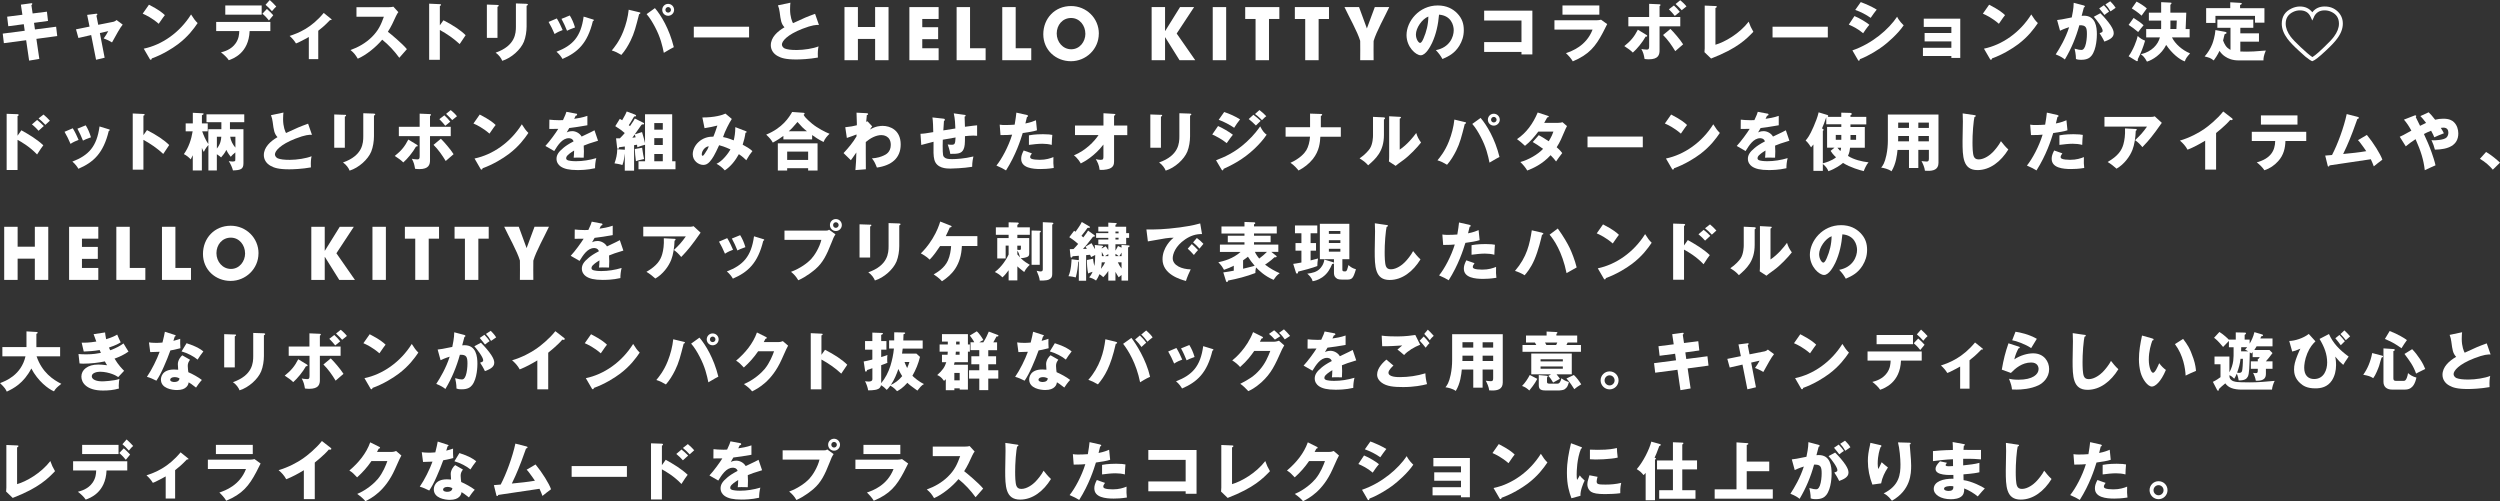 <?xml version="1.0" encoding="UTF-8"?>
<svg id="_レイヤー_2" data-name="レイヤー 2" xmlns="http://www.w3.org/2000/svg" width="612.89" height="122.87" viewBox="0 0 612.89 122.87">
  <rect x="0" y="0" width="612.89" height="122.87" fill="#333333" stroke="none"/>
  <defs>
    <style>
      .cls-1 {
        fill: #fff;
      }
    </style>
  </defs>
  <g id="DESIGN">
    <g>
      <path class="cls-1" d="M11.5,2.85l.27,2.28-3.43.47.23,1.62,5.19-.67.27,2.29-5.11.69.72,4.91-2.5.42-.73-5-5.46.72-.28-2.34,5.39-.7-.23-1.61-3.8.5-.28-2.34,3.74-.47-.37-2.48,2.49-.34c.09-.02.31-.05.31.14,0,.12-.09.22-.22.33l.3,2.03,3.51-.44Z"/>
      <path class="cls-1" d="M21.36,3.65l2.18-.28c.12-.02.33-.05.33.16,0,.11-.12.2-.23.3l.44,2.25,3.77-.75c.25-.06.53-.22.72-.42l1.51,1.12c-.64.76-1.56,2.45-2.62,4.37-.62-.41-1.71-.86-2.04-.98.51-.72.79-1.15,1.12-1.79l-2.06.47,1.17,6.05-2.1.5-1.2-6.06-3.13.72-.59-2.12,3.32-.67-.58-2.84Z"/>
      <path class="cls-1" d="M36.52,1.15c2.54,1.31,3.35,2.04,3.9,2.56-.37.47-.5.64-1.51,2.12-1.67-1.45-3.15-2.14-3.93-2.48l1.54-2.2ZM35.24,11.93c4.44-.92,8.82-3.93,11.6-8.39.67,1.06.94,1.45,1.61,2.12-.92,1.37-2.35,3.32-4.82,5.18-1.43,1.08-3.9,2.59-6.41,3.48-.03.12-.06.33-.28.33-.12,0-.2-.11-.23-.19l-1.47-2.53Z"/>
      <path class="cls-1" d="M65.43,2.2c.33.26,1.23,1.12,1.56,1.53-.17.2-.9,1.11-1.06,1.29-.76-.97-1.33-1.43-1.59-1.67l1.09-1.15ZM53,7.62v-2.25h13.28v2.25h-5.08c-.22,5.43-4.08,6.78-5.11,7.14-.37-.62-1.36-1.53-1.92-1.92.76-.2,2.53-.65,3.63-2.26.76-1.12.83-2.15.86-2.96h-5.66ZM64.15,1.34v2.26h-8.92V1.34h8.92ZM66.12,0c.55.48,1.17,1.11,1.61,1.61-.34.3-.53.5-1.06,1.14-.34-.44-1.15-1.23-1.57-1.57l1.03-1.17Z"/>
      <path class="cls-1" d="M78.02,14.5h-2.31v-5.43c-.34.2-1.4.78-2.31,1.22-.16.08-.44.22-.84.36-.36-.61-.92-1.29-1.56-1.84,2.14-.7,5.29-1.92,8.36-5.64l1.82,1.47c.09.06.11.09.11.16,0,.11-.09.16-.37.11-1.37,1.42-2.01,1.93-2.9,2.63v6.97Z"/>
      <path class="cls-1" d="M87.39,4.1V1.76h7.97c.25,0,.81-.03,1.08-.12l1.22,1.34c-.12.14-.37.47-.59.98-.59,1.33-1.2,2.62-1.98,3.83.67.51,3.52,2.87,4.66,4.26-.5.59-1.34,1.53-1.86,2.12-1.2-1.65-2.59-3.16-4.19-4.44-1.51,1.81-3.96,3.8-5.99,4.66-.59-.98-.92-1.42-1.78-2.12,1.92-.69,3.71-1.71,5.16-3.13,1.75-1.7,2.34-3.2,3.02-5.04h-6.72Z"/>
      <path class="cls-1" d="M108.71,4.97c2.29,1.15,4.29,2.49,5.44,3.66-.69,1-.76,1.12-1.46,2.18-1.47-1.37-3.12-2.51-4.86-3.46v7.31h-2.62V.9l2.62.12c.12,0,.3.02.3.17,0,.17-.2.22-.3.25v4.77l.89-1.25Z"/>
      <path class="cls-1" d="M121.96,1.22c.17,0,.3,0,.3.16s-.19.25-.3.3v7.61h-2.6V1.12l2.6.09ZM129.1.94c.16.02.31.03.31.16,0,.19-.2.26-.31.31v5.08c0,1.18-.22,2.65-.67,3.76-.79,1.92-3.04,3.96-5.3,4.66-.25-.64-.8-1.42-1.62-2,4.86-1.7,4.97-4.79,4.97-6.41V.84l2.62.09Z"/>
      <path class="cls-1" d="M136.51,4.52c.5.78,1.14,2.14,1.43,2.85-.45.16-1.31.51-1.98.97-.42-1.04-.97-2.09-1.47-2.96l2.01-.86ZM139.69,3.8c.53.87.9,1.67,1.28,2.93-1.11.41-1.5.56-1.96.81-.3-.79-.94-2.18-1.36-2.92l2.04-.83ZM145.34,4.75c.19.06.25.09.25.19,0,.14-.16.2-.25.25-1.31,5.44-3.74,7.67-7.44,9.26-.27-.45-.72-1.14-1.48-1.76,3.99-1.54,5.99-3.66,6.66-8.62l2.26.69Z"/>
      <path class="cls-1" d="M164.49,2.42c0,.37-.31.67-.69.67s-.67-.3-.67-.67.3-.69.67-.69.69.31.69.69ZM165.26,2.42c0-.81-.65-1.47-1.46-1.47s-1.45.65-1.45,1.47.65,1.45,1.45,1.45,1.46-.65,1.46-1.45ZM154.13,2.37c-.19,1.82-.65,3.62-1.34,5.35-.98,2.48-2.25,3.98-2.81,4.65.92.28,1.42.55,2.35,1.09.92-1.04,1.64-2.24,2.26-3.49.92-1.87,1.29-3.38,2.09-6.5.16-.06.31-.12.31-.28,0-.12-.06-.14-.3-.19l-2.57-.62ZM158.51,3.45c.83.95,1.46,2.03,2.06,3.15,1.37,2.59,1.81,4.61,2.17,6.35,1.5-.89,1.89-1.11,2.45-1.39-1.11-4.49-3.12-7.81-4.63-9.57l-2.04,1.47Z"/>
      <path class="cls-1" d="M183.64,6.55v2.63h-13.55v-2.63h13.55Z"/>
      <path class="cls-1" d="M200.76,6.11c-.64-.02-1.61,0-4.02.94-3.79,1.47-5.05,3.06-5.05,3.87,0,.42.34.81.7.97.64.25,1.51.37,2.95.37,1.73,0,4.1-.37,5.33-.89-.14.7-.22,1.34-.16,2.74-2.12.39-4.41.47-5.29.47-2.62,0-3.71-.36-4.55-.83-1.06-.56-1.7-1.54-1.7-2.65,0-1.95,1.62-3.4,3.35-4.41-.81-.87-.92-1.71-1.18-3.71-.09-.75-.19-1-.42-1.67l3.06-.65c-.02.09-.06.51-.06.59-.02.08-.03.55-.03,1.03,0,1.89.53,3.07.72,3.4,2.95-1.37,3.27-1.51,5.41-2.29l.95,2.73Z"/>
      <path class="cls-1" d="M214.54,14.76v-5.21h-4.22v5.21h-3.29V1.74h3.29v4.88h4.22V1.74h3.29v13.02h-3.29Z"/>
      <path class="cls-1" d="M222.94,14.76V1.74h7.17v2.91h-4.01v2.02h3.89v2.93h-3.89v2.23h4.01v2.93h-7.17Z"/>
      <path class="cls-1" d="M234.52,14.76V1.74h3.29v10.09h3.82v2.93h-7.11Z"/>
      <path class="cls-1" d="M245.71,14.76V1.74h3.29v10.09h3.82v2.93h-7.11Z"/>
      <path class="cls-1" d="M266.09,8.26c0,1.97-1.39,3.82-3.47,3.82s-3.56-1.81-3.56-3.87,1.41-3.8,3.52-3.8,3.5,1.85,3.5,3.85ZM269.39,8.24c0-3.78-3.05-6.76-6.82-6.76-3.96,0-6.8,3.03-6.8,6.92s3.1,6.61,6.78,6.61,6.83-2.95,6.83-6.76Z"/>
      <path class="cls-1" d="M289.17,14.76l-3.52-5.63h-.03v5.63h-3.29V1.74h3.29v5.86h.03l3.64-5.86h3.45l-4.27,6.48,4.55,6.54h-3.85Z"/>
      <path class="cls-1" d="M297.31,14.76V1.74h3.29v13.02h-3.29Z"/>
      <path class="cls-1" d="M311.1,4.65v10.11h-3.29V4.65h-2.54V1.74h8.37v2.91h-2.53Z"/>
      <path class="cls-1" d="M323.27,4.65v10.11h-3.29V4.65h-2.54V1.74h8.37v2.91h-2.53Z"/>
      <path class="cls-1" d="M336.75,10.02c-.04.1,0,4.34,0,4.74h-3.29c0-.4.04-4.64,0-4.74-.68-2.3-2.79-5.98-3.85-8.28h3.57l1.92,5.23,1.94-5.23h3.54c-1.06,2.3-3.14,5.96-3.82,8.28Z"/>
      <path class="cls-1" d="M350.17,4.05c-.02,1.95-.48,3.73-1.18,5.36-.19.42-.48,1.11-.86,1.11-.33,0-1.01-.87-1.01-2.07,0-1.57,1.48-3.79,3.06-4.4ZM353.63,14.47c1.65-.72,2.98-1.42,4.12-3.23.7-1.15,1.11-2.35,1.11-3.85s-.37-2.85-1.64-4.15c-1.04-1.06-2.56-1.9-4.74-1.9-4.6,0-7.66,3.91-7.66,7.27,0,2.88,2.26,4.94,3.48,4.94s2.32-2.07,2.78-3.02c1.01-2.18,1.51-4.55,1.71-6.94,2.95.23,3.6,2.56,3.6,3.82,0,1.62-1,4.24-4.38,4.88.76.81,1.11,1.28,1.62,2.18Z"/>
      <path class="cls-1" d="M363.85,12.74v-2.42h9.15v-5.29h-9.15v-2.42h11.82v10.73h-2.67v-.61h-9.15Z"/>
      <path class="cls-1" d="M392.09,1.34v2.25h-9.04V1.34h9.04ZM391.17,4.97h.22c.37,0,.75-.05,1.12-.14l1.5,1.08c-.17.33-.94,1.84-1.09,2.15-1.76,3.32-3.37,5.32-7.34,6.98-.42-.75-1.2-1.57-1.68-2.01,1.43-.5,4.97-1.73,6.53-5.78h-9.35v-2.28h10.1Z"/>
      <path class="cls-1" d="M404.29.94l2.56.11c.12,0,.23.03.23.19,0,.14-.11.19-.23.25v2.68h5.08v2.28h-5.08v5.78c.03,1.22-.3,2.31-2.64,2.31-.45,0-.75-.05-1.03-.08-.2-1.11-.28-1.48-.79-2.46.22.05.72.16,1.33.16.45,0,.58-.16.58-.81v-4.9h-5.1v-2.28h5.1V.94ZM403.65,8.57c.12.08.17.12.17.22,0,.25-.28.2-.39.19-.78,1.42-2.15,3.06-3.13,3.91-.62-.61-1.09-.92-2.09-1.59,1.58-1.26,2.43-2.28,3.32-4.02l2.12,1.29ZM409.51,7.08c.81.8,2.4,2.63,3.12,3.79-.56.47-1.29,1.11-1.93,1.67-.86-1.42-1.81-2.79-2.99-3.96l1.81-1.5ZM410.37,1.34c.44.37,1.11,1.12,1.45,1.56-.75.61-1.03.84-1.23,1-.25-.33-1.03-1.23-1.45-1.62l1.23-.94ZM411.92.06c.41.3,1.18,1.04,1.53,1.51-.25.19-.34.25-1.17.94-.26-.31-1-1.09-1.5-1.53l1.14-.92Z"/>
      <path class="cls-1" d="M420.55,1.48c.2,0,.33.02.33.16,0,.19-.22.28-.33.33v9c2.23-.64,5.83-2.65,8.15-5.66.37,1.04.58,1.5,1.15,2.48-1.68,1.75-3.91,4.07-10.37,6.56l-1.62-1.56c.03-.23.06-.7.06-.94V1.37l2.62.11Z"/>
      <path class="cls-1" d="M448.1,6.55v2.63h-13.55v-2.63h13.55Z"/>
      <path class="cls-1" d="M456.18.51c1.51.59,2.51,1.01,3.91,1.84-.33.37-1.26,1.7-1.48,2.03-1.17-.83-2.45-1.47-3.79-1.95l1.36-1.92ZM454.63,3.94c1.22.47,3.1,1.64,3.66,2.14-.56.62-1.28,1.68-1.53,2.07-1.29-1.11-2.56-1.7-3.52-2.12l1.39-2.09ZM454.11,12.36c4.9-1.68,8.93-5.19,10.98-8.26.48,1.04,1.4,1.9,1.61,2.1-1.36,2.04-3.88,4.23-5.05,5.1-1.01.76-3.49,2.4-5.69,3.2-.02.14-.06.39-.26.39-.11,0-.16-.08-.23-.22l-1.34-2.31Z"/>
      <path class="cls-1" d="M471.42,13.73v-2.01h6.97v-1.57h-6.56v-2.06h6.56v-1.48h-6.77v-2.04h8.95v9.63h-2.18v-.47h-6.97Z"/>
      <path class="cls-1" d="M487.65,1.15c2.54,1.31,3.35,2.04,3.9,2.56-.38.47-.5.64-1.51,2.12-1.67-1.45-3.15-2.14-3.93-2.48l1.54-2.2ZM486.38,11.93c4.44-.92,8.82-3.93,11.6-8.39.67,1.06.94,1.45,1.61,2.12-.92,1.37-2.35,3.32-4.82,5.18-1.43,1.08-3.9,2.59-6.41,3.48-.03.12-.06.33-.28.33-.12,0-.2-.11-.23-.19l-1.47-2.53Z"/>
      <path class="cls-1" d="M510.89,1.36c.09.02.22.05.22.22,0,.2-.16.22-.23.23-.09.33-.47,1.78-.55,2.07.14-.02.31-.03.56-.03,2.88,0,3.17,2.76,3.17,4.57,0,.51-.05,3.62-1.29,5.21-.45.58-1.15,1.03-2.53,1.03-.79,0-1.06-.09-1.31-.19.02-.97-.26-2.29-.33-2.54.97.27,1.28.31,1.64.31.31,0,.62-.08.94-.89.31-.83.44-2.12.44-2.99,0-1.62-.22-2.23-1.86-2.17-.81,2.95-1.98,5.78-3.55,8.39-.48-.39-1.01-.75-2.24-1.25.98-1.5,2.4-3.88,3.29-6.67-.16.05-1.15.34-2.23.87l-.72-2.62c.84-.09,1.15-.14,3.59-.64.12-.58.47-2.18.48-3.59l2.53.67ZM515.78,1.28c.62.65.92,1.03,1.28,1.56-.36.23-.72.5-1.14.83-.16-.22-.95-1.23-1.29-1.61l1.15-.78ZM514.91,3.23c.95.95,1.9,2.04,2.53,2.99.56.87.75,1.39.75,1.95,0,1.17-1.36,1.68-2.29,2.03-.34-.75-.92-1.68-1.18-2.07.56-.19.76-.25.76-.59,0-.73-1.48-2.67-2.17-3.43l1.61-.87ZM517.33.31c.87.87,1.17,1.34,1.33,1.61-.36.23-.92.62-1.26.87-.45-.78-.72-1.14-1.25-1.71l1.18-.76Z"/>
      <path class="cls-1" d="M532.07,7.12c0-.11.02-.33.02-.41v-1.67h1.56l-.09,2.07h-1.48ZM535.82,7.12l.16-4.02h-3.9v-1.92s.17-.19.19-.2c.08-.08.09-.16.09-.2,0-.12-.11-.12-.28-.14l-2.26-.11v2.57h-3.01v1.95h3.01v1.75c0,.11,0,.14-.02.33h-3.65v2.04h3.37c-.48,1.75-1.95,3.49-4.69,4.13.53.36.9.69,1.51,1.81,1.36-.41,3.57-1.75,4.71-4.1,1.36,2.03,3.24,3.6,4.57,4.04.23-.7.5-1.09,1.29-1.95-2-.86-3.66-2.35-4.44-3.93h4.33v-2.04h-.98ZM522.62,2.06c.5.31,1.58,1,2.4,1.78.44-.65.61-.89,1.28-1.78-.69-.61-1.64-1.22-2.51-1.67l-1.17,1.67ZM521.84,6.1c.7.44,1.62,1.12,2.34,1.76.3-.44,1.12-1.43,1.33-1.67-.67-.61-1.28-1.06-2.45-1.79l-1.22,1.7ZM523.71,14.92c.12.08.14.08.19.08.12,0,.22-.11.22-.25,0-.11-.03-.14-.05-.2.75-1.47,1.37-2.99,1.81-4.58-.7-.28-1.15-.53-1.81-1.15-.2,1.04-1.11,3.45-2.23,4.97l1.87,1.14Z"/>
      <path class="cls-1" d="M546.83,6.81h-3.23v-2.01h8.81v2.01h-3.18v1.36h4.57v2.04h-4.57v2.42c.42.02,1,.03,1.62.03,1.25,0,1.59-.03,4.63-.27-.54,1.28-.58,1.87-.58,2.42h-6.08c-1.51,0-2.54-.42-3.32-.95-.55-.36-1.03-.84-1.37-1.39-.56,1.15-1.06,1.85-1.42,2.35-.81-.61-.98-.67-2.23-.98.78-.89,1.43-1.92,1.87-3.04.22-.58.66-1.95.78-3.43l2.4.44c.14.03.31.06.31.25,0,.17-.09.2-.44.31-.08.2-.09.3-.12.39-.05.19-.23,1-.28,1.17.36.92.73,1.76,1.82,2.29v-5.41ZM546.77.56l2.4.14c.22.02.42.03.42.2,0,.11-.05.14-.42.33v.78h5.97v3.55h-2.31v-1.67h-9.7v1.73h-2.28v-3.62h5.91V.56Z"/>
      <path class="cls-1" d="M561.8,2.07c.68-.32,1.36-.48,2.04-.48,1.29,0,2.3.48,3.04,1.42.72-.95,1.73-1.42,3.02-1.42s2.27.39,3.13,1.16c.88.81,1.33,1.82,1.33,3.04s-.47,2.46-1.42,3.72c-.54.74-1.47,1.73-2.8,2.96-1.58,1.49-2.64,2.31-3.17,2.49l-.11.04c-.33-.11-.89-.48-1.68-1.12-.34-.29-.85-.75-1.53-1.38-1.33-1.21-2.27-2.2-2.84-2.96-.95-1.27-1.42-2.52-1.42-3.73,0-1.74.8-2.99,2.4-3.73ZM567.31,4.11l-.44.92-.42-.92c-.48-1.04-1.34-1.57-2.6-1.57-.57,0-1.11.12-1.64.37-1.24.58-1.86,1.54-1.86,2.89,0,1.03.41,2.1,1.23,3.21.47.61,1.28,1.46,2.43,2.54,1.25,1.18,2.22,2,2.89,2.45.44-.28.94-.67,1.49-1.16.2-.17.66-.6,1.38-1.29,1.16-1.09,1.96-1.95,2.41-2.56.82-1.11,1.23-2.17,1.23-3.19,0-1.35-.62-2.32-1.86-2.89-.53-.25-1.08-.37-1.66-.37-1.23,0-2.09.52-2.6,1.57Z"/>
      <path class="cls-1" d="M9.45,29.03c.69.56.8.67,1.67,1.57.16-.14.94-.86,1.11-1.01-.26-.34-1.17-1.2-1.56-1.51l-1.22.95ZM4.3,33.26v-4.8c.09-.03.27-.08.27-.28,0-.17-.19-.17-.27-.19l-2.67-.09v13.77h2.67v-7.39c.94.5,3.02,1.71,4.79,3.59.92-1.43,1.03-1.59,1.53-2.25-1.59-1.5-3.48-2.62-5.38-3.68l-.94,1.33ZM7.83,30.5c.55.42,1.33,1.2,1.62,1.56.19-.16.87-.78,1.29-1.17-.61-.61-1.06-1.03-1.64-1.48l-1.28,1.09Z"/>
      <path class="cls-1" d="M17.84,31.45c.5.78,1.14,2.14,1.43,2.85-.45.16-1.31.51-1.98.97-.42-1.04-.97-2.09-1.47-2.96l2.01-.86ZM21.02,30.73c.53.87.9,1.67,1.28,2.93-1.11.41-1.5.56-1.96.81-.3-.79-.94-2.18-1.36-2.92l2.04-.83ZM26.66,31.68c.19.06.25.09.25.19,0,.14-.16.2-.25.25-1.31,5.44-3.74,7.67-7.44,9.26-.26-.45-.72-1.14-1.48-1.76,3.99-1.54,5.99-3.66,6.66-8.62l2.26.69Z"/>
      <path class="cls-1" d="M36.04,31.9c2.29,1.15,4.29,2.49,5.44,3.66-.69,1-.76,1.12-1.46,2.18-1.47-1.37-3.12-2.51-4.86-3.46v7.31h-2.62v-13.77l2.62.12c.12,0,.3.02.3.17,0,.17-.2.22-.3.25v4.77l.89-1.25Z"/>
      <path class="cls-1" d="M53.17,33.52h1.08c-.06.81-.16,1.73-1.08,2.9v-2.9ZM51.1,35.35c-.65-.9-1.23-2.28-1.53-3.15h1.36v-1.95h-1.43v-2c.3-.16.41-.2.41-.34,0-.12-.09-.14-.27-.14l-2.37-.12v2.6h-1.75v1.95h1.71c-.33,2-.97,3.94-2.15,5.58.75.37,1.34.92,1.68,1.29.16-.27.25-.45.5-1.01v3.73h2.23v-5.53c.28.67.33.73.48.98.39-.87.94-1.5,1.12-1.7v6.25h2.07v-3.98c.58.37.75.53,1.04.78.36-.39.98-1.17,1.29-1.85.34.79.94,1.53,1.08,1.7.28-.33.58-.67,1.12-1.08v1.4c0,.59,0,.64-.11.73-.08.05-.26.11-.53.11-.33,0-.73-.06-.97-.11.53.83.84,1.59,1.03,2.29,1.9-.06,2.57-.31,2.57-1.75v-8.36h-3.31v-1.72h3.51v-1.92h-9.26v1.92h3.65v1.73h-3.2v3.65ZM57.71,33.52v2.67c-.65-.76-1.14-1.67-1.28-2.67h1.28Z"/>
      <path class="cls-1" d="M76.47,33.04c-.64-.02-1.61,0-4.02.94-3.79,1.47-5.05,3.06-5.05,3.87,0,.42.34.81.7.97.64.25,1.51.37,2.95.37,1.73,0,4.1-.37,5.33-.89-.14.7-.22,1.34-.16,2.74-2.12.39-4.41.47-5.29.47-2.62,0-3.71-.36-4.55-.83-1.06-.56-1.7-1.54-1.7-2.65,0-1.95,1.62-3.4,3.35-4.41-.81-.87-.92-1.71-1.18-3.71-.09-.75-.19-1-.42-1.67l3.06-.65c-.02.09-.06.51-.06.59-.02.08-.03.55-.03,1.03,0,1.89.53,3.07.72,3.4,2.95-1.37,3.27-1.51,5.41-2.29l.95,2.73Z"/>
      <path class="cls-1" d="M84.54,28.14c.17,0,.3,0,.3.16s-.19.25-.3.3v7.61h-2.6v-8.15l2.6.09ZM91.68,27.86c.16.02.31.03.31.16,0,.19-.2.27-.31.31v5.08c0,1.18-.22,2.65-.67,3.76-.79,1.92-3.04,3.96-5.3,4.66-.25-.64-.79-1.42-1.62-2,4.86-1.7,4.97-4.79,4.97-6.41v-5.66l2.62.09Z"/>
      <path class="cls-1" d="M102.86,27.86l2.56.11c.12,0,.23.03.23.19,0,.14-.11.19-.23.25v2.68h5.08v2.28h-5.08v5.78c.03,1.22-.3,2.31-2.63,2.31-.45,0-.75-.05-1.03-.08-.2-1.11-.28-1.48-.79-2.46.22.05.72.16,1.33.16.45,0,.58-.16.58-.81v-4.9h-5.1v-2.28h5.1v-3.23ZM102.22,35.5c.12.08.17.12.17.22,0,.25-.28.2-.39.19-.78,1.42-2.15,3.06-3.13,3.91-.62-.61-1.09-.92-2.09-1.59,1.58-1.26,2.43-2.28,3.32-4.02l2.12,1.29ZM108.08,34.01c.81.8,2.4,2.63,3.12,3.79-.56.47-1.29,1.11-1.93,1.67-.86-1.42-1.81-2.79-2.99-3.96l1.81-1.5ZM108.94,28.27c.44.37,1.11,1.12,1.45,1.56-.75.61-1.03.84-1.23,1-.25-.33-1.03-1.23-1.45-1.62l1.23-.94ZM110.5,26.99c.41.3,1.19,1.04,1.53,1.51-.25.19-.34.25-1.17.94-.27-.31-1-1.09-1.5-1.53l1.14-.92Z"/>
      <path class="cls-1" d="M117.61,28.08c2.54,1.31,3.35,2.04,3.9,2.56-.37.47-.5.64-1.51,2.12-1.67-1.45-3.15-2.14-3.93-2.48l1.54-2.2ZM116.33,38.86c4.44-.92,8.82-3.93,11.6-8.39.67,1.06.94,1.45,1.61,2.12-.92,1.37-2.35,3.32-4.82,5.18-1.43,1.08-3.9,2.59-6.41,3.48-.03.12-.06.33-.28.33-.12,0-.2-.11-.23-.19l-1.46-2.53Z"/>
      <path class="cls-1" d="M141.22,27.83c.06.02.27.06.27.27,0,.05-.03.25-.36.27-.06.12-.31.65-.36.76.79-.11,2.06-.31,3.23-.73v2.31c-2.26.39-2.59.44-4.44.67-.25.44-.3.5-.62,1.08.58-.31,1.25-.31,1.37-.31.79,0,1.79.47,2.28,1.33,2.31-1.09,2.56-1.22,3.15-1.54l.87,2.56c-1.92.58-2.65.83-3.51,1.2.03.5.05.92.05,1.42,0,.65-.03,1.17-.05,1.54-.5-.02-1.06-.03-1.56-.03s-.59.02-.9.03c.05-.44.09-.79.11-1.76-.94.56-1.5,1.04-1.65,1.22-.11.12-.3.36-.3.67,0,.26.12.42.58.56.2.05.83.17,1.81.17,1.68,0,3.37-.28,4.99-.76-.2.78-.31,1.73-.3,2.48-1.86.44-3.68.45-4.35.45-2.04,0-3.24-.3-4.1-.89-.53-.37-1-1.01-1-1.87s.42-1.64,1.65-2.65c.5-.42,1.23-.95,2.53-1.62-.25-.78-1.03-.78-1.17-.78-1.62,0-2.71,1.75-3.57,3.15l-2.17-1.25c1.03-1.09,2.59-3.24,3.16-4.19-.81.03-1.45.03-2.2.02l.02-2.28c.56.06,1.4.14,2.45.14.45,0,.64-.02.89-.03.58-1.2.7-1.61.83-2.03l2.38.45Z"/>
      <path class="cls-1" d="M160.4,39.54v-1.79h2.09v1.79h-2.09ZM155.63,29.06c-.16.3-.36.7-1.18,1.85-.19-.14-.2-.16-.3-.22.12-.19.65-.97,1.31-2.14.23.02.48.02.48-.2,0-.14-.25-.23-.31-.27l-1.98-.75c-.19.44-.45,1.04-1.12,2.15-.34-.22-.39-.23-.58-.34l-1.11,1.79c1.2.76,1.61,1.06,2.32,1.68-.28.36-.37.45-1.2,1.31h-.93l.26,2.29c0,.11.05.3.22.3.14,0,.17-.11.27-.41.2-.03,1.18-.16,1.4-.19v.8l-1.86-.12c-.02,1.29-.25,2.25-.67,3.46.33.05,1.25.17,1.93.41.36-.9.48-1.89.59-2.85v4.23h2.28v-6.25c.09-.02.59-.09.72-.11.05.39.05.44.08.62,1.11-.44,1.86-.59,1.89-.61v4.04h-1.61v1.96h9.07v-1.96h-.81v-11.51h-6.66v7.09c-.19-.89-.36-1.47-.73-2.73l-1.78.55c.39-.53.75-1.04,1.11-1.57.39-.59.51-.72.67-.87.34.03.5.05.5-.17,0-.09-.03-.16-.11-.19l-2.17-1.08ZM160.4,35.55v-1.68h2.09v1.68h-2.09ZM160.4,31.79v-1.62h2.09v1.62h-2.09ZM155.63,36.53c.03.86.11,1.85.27,2.98.2-.06.41-.14.69-.22.19-.06,1.11-.25,1.31-.3-.08-.39-.37-1.75-.48-2.77l-1.78.31ZM155.02,33.77c.2-.27.41-.55.59-.81.11.31.16.48.22.7-.48.08-.5.08-.81.11Z"/>
      <path class="cls-1" d="M173.77,35.88c-.17.48-.34.81-.97,1.75-.12.2-.37.56-.53.56-.08,0-.23-.05-.23-.33,0-1.04,1.01-2,1.73-1.98ZM180.27,31.17c-.02,1.53-.19,2.35-.39,3.24-1.48-.59-2.25-.75-2.62-.81.41-1.33,1.57-3.59,2.15-4.44l-1.56-1.31c-.75.37-2.67.95-5.66.95l.53,2.62c1.06-.14,2.35-.44,3.15-.64-.08.2-.11.31-.48,1.42-.2.59-.41,1.06-.51,1.31-2.91-.12-5.05,2.14-5.05,4.32,0,1.57,1.39,2.6,2.6,2.6.58,0,1.06-.23,1.56-.78.75-.81,1.39-2.1,1.58-2.51.59-1.26.65-1.4.73-1.54.47.12,1.36.37,2.78,1.03-.44.81-1.95,2.9-3.42,3.52.84.48,1.34.86,2.03,1.62,1.48-.97,2.59-2.42,3.45-3.98.97.65,1.47,1.15,1.81,1.5.23-.39.72-1.17.78-1.28.05-.06.48-.64.73-.97-.58-.58-1.72-1.22-2.39-1.57.31-.94.56-1.95.69-2.93.06,0,.28,0,.28-.2,0-.11-.08-.14-.17-.17l-2.59-1Z"/>
      <path class="cls-1" d="M193.37,32.18c.31-.28.7-.64.92-.89.97-1.11,1.08-1.22,1.22-1.39.97,1.12,1.37,1.53,2.32,2.28h-4.46ZM199.09,33.1c.59.44,1.65,1.15,2.81,1.71.28-.78.95-1.54,1.47-2.01-.97-.36-3.01-1.43-4.26-2.46-1.57-1.33-1.89-1.79-2.1-2.2.19-.14.25-.2.25-.3,0-.16-.2-.17-.25-.19l-2.81-.2c-.75,1.31-2.35,3.91-6.36,5.55.97.95,1.15,1.17,1.62,1.96,1.28-.69,1.82-1.09,2.59-1.65v.86h7.05v-1.08ZM198.12,41.24v.56h2.31v-6.66h-9.74v6.66h2.29v-.56h5.14ZM192.98,39.21v-2.04h5.14v2.04h-5.14Z"/>
      <path class="cls-1" d="M213.81,31s-.37.42-.53.76c1.36-.84,2.56-.9,3.13-.9,1.78,0,4.4,1.01,4.4,4.55,0,3.35-2.23,5.16-5.83,5.67-.5-1.25-.69-1.61-1.23-2.25,1.36-.09,2.28-.41,2.93-.72.44-.2,1.7-.78,1.7-2.59,0-2.29-1.95-2.4-2.31-2.4-1.33,0-2.76.79-3.82,1.7v2.99c.02,2.98.02,3.31.02,3.69l-2.56.2c.14-1.43.2-2.87.23-4.32-.16.22-.84,1.22-.98,1.4-.14.22-.2.28-.37.5l-1.79-1.75c1.18-1.26,2.31-2.6,3.18-4.1v-.47c-.12.05-1.65.64-2.37.86l-.39-2.63c1.34-.16,1.92-.23,2.84-.48v-.53c0-.41-.08-2.2-.08-2.56l2.37.12c.28.02.47.03.47.23,0,.19-.14.2-.31.23-.06.55-.12,1-.16,1.67.08-.03.09-.05.31-.14l1.15,1.23Z"/>
      <path class="cls-1" d="M236.42,28.14c.2.03.31.06.31.2,0,.17-.16.22-.25.25.03.37.06,2.01.08,2.49,1.81-.25,2.45-.31,2.98-.36v2.57c-.25-.03-.51-.05-.9-.05-.73,0-1.43.08-2.07.14,0,1.9-.05,2.53-.34,3.2-.5,1.14-1.56,1.14-3.27,1.14-.08-.75-.53-2.06-.62-2.31.2.03.48.08.89.08.87,0,.94-.2,1.03-1.79-.5.09-2.7.45-3.13.55-.03.48-.03.95-.03,1.42,0,2.48.11,2.63.42,2.9.34.31.8.44,1.89.44.94,0,3.04-.11,5.22-.65-.08.36-.31,1.43-.3,2.53-2.03.36-5.13.44-5.36.44-.98,0-3.35-.06-3.91-2.17-.25-.89-.23-2.12-.2-4.41-1.01.25-2.03.51-3.01.79l-.19-2.74c.84-.02,1.54-.14,3.13-.41-.02-1.11-.06-2.71-.2-3.6l2.71.3c.16.02.33.03.33.27,0,.2-.14.27-.22.3-.02.2-.03.33-.03.5-.03.28-.11,1.56-.12,1.81.44-.06,2.37-.37,2.95-.47-.03-.89-.08-2.39-.39-3.71l2.63.37Z"/>
      <path class="cls-1" d="M251.78,28.21c.16.05.25.09.25.22,0,.2-.19.23-.26.23-.06.27-.34,1.37-.39,1.61,1.34-.25,2.15-.61,2.59-.79l.25,2.46c-.86.3-2.18.48-3.49.67-.53,1.72-1.68,5.35-4.1,9.17-.65-.42-1.22-.69-2.35-1.19,1.33-1.65,2.95-4.66,3.85-7.58-.9.08-1.03.09-2.85.11l-.2-2.56c.53.08.84.09,1.33.09.78,0,1.56-.03,2.34-.09.22-1.18.33-2.18.42-2.95l2.63.59ZM252.97,37.59c-.31.41-.42.69-.42.9s.11.34.28.42c.36.19,1.29.27,2.04.27,1.56,0,2.62-.36,3.38-.67-.03,1.29-.03,1.81.08,2.67-1.4.22-2.48.26-3.23.26-2.01,0-4.75-.28-4.75-2.51,0-.61.14-1.11.61-2.04l2.01.7ZM252.24,33.18c1.42-.28,3.13-.28,3.45-.28,1.28,0,1.87.09,2.29.17-.09,1.15-.11,1.39-.14,2.45-.75-.2-1.54-.28-2.32-.28-.95,0-2.26.14-3.27.28v-2.34Z"/>
      <path class="cls-1" d="M263.54,33.12v-2.35h6.98v-3.01l2.6.16c.22.02.31.02.31.16,0,.16-.19.23-.31.3v2.4h3.24v2.35h-3.24v6.42c0,.76-.16,1.36-1.01,1.75-.16.06-1.03.44-2.53.34-.12-1.23-.62-2.09-.94-2.62.5.11.84.17,1.2.17.67,0,.67-.28.67-.94v-2.81c-2.26,2.92-4.72,4.21-5.55,4.63-.14-.25-.79-1.34-1.68-1.98,2.92-1.23,5-3.41,6.03-4.97h-5.78Z"/>
      <path class="cls-1" d="M284.61,28.14c.17,0,.3,0,.3.16s-.19.25-.3.3v7.61h-2.6v-8.15l2.6.09ZM291.75,27.86c.16.02.31.03.31.16,0,.19-.2.27-.31.31v5.08c0,1.18-.22,2.65-.67,3.76-.8,1.92-3.04,3.96-5.3,4.66-.25-.64-.8-1.42-1.62-2,4.86-1.7,4.97-4.79,4.97-6.41v-5.66l2.62.09Z"/>
      <path class="cls-1" d="M300.11,27.46c1.22.39,2.79,1.09,3.9,1.81-.51.65-1.03,1.34-1.45,2.06-.89-.65-2.65-1.57-3.79-1.96l1.34-1.9ZM307.28,28.13c.47.36,1.42,1.14,1.78,1.5-.39.39-.78.76-1.17,1.14-.56-.56-1.14-1.11-1.76-1.59l1.15-1.04ZM298.6,30.89c1.19.53,2.67,1.39,3.65,2.14-.45.55-.62.79-1.51,2.06-1.22-.98-2.57-1.68-3.55-2.12l1.42-2.07ZM308.76,26.98c.48.34,1.36,1.14,1.68,1.51-.28.19-.33.23-1.06.97-.95-.97-1.42-1.31-1.71-1.51l1.09-.97ZM298.12,39.29c2.15-.83,4.65-1.89,7.51-4.52,1.89-1.73,2.9-3.21,3.31-3.79.61,1.2,1.09,1.7,1.59,2.04-.84,1.26-1.89,2.4-2.99,3.45-2.79,2.65-5.64,4.05-7.58,4.93-.03.19-.08.37-.25.37-.11,0-.22-.19-.25-.22l-1.34-2.26Z"/>
      <path class="cls-1" d="M321.18,27.85l2.63.09c.2.02.33.02.33.16,0,.19-.23.28-.33.33v2.77h4.9v2.32h-5.02c-.08,1.39-.22,3.43-1.84,5.47-.95,1.19-2.17,2.12-3.51,2.81-.36-.47-1.09-1.31-1.98-1.89,2.29-1.03,3.43-2.31,3.9-3.09.47-.79.83-2.06.9-3.31h-5.99v-2.32h6v-3.35Z"/>
      <path class="cls-1" d="M339.18,28.77c.17.02.36.02.36.22,0,.19-.2.27-.26.3v3.8c0,4.08-2.04,5.85-3.87,7.44-.69-.8-1.14-1.08-2.1-1.7,1.31-.89,2.18-1.89,2.53-2.42.73-1.14.76-2.9.76-3.18v-4.58l2.59.12ZM343.15,28.64c.19,0,.3.02.3.17,0,.14-.16.22-.3.28v7.59c1.79-1.19,3.27-3.01,4.05-4.08.26.89.56,1.48,1.18,2.34-.9,1.17-2.85,3.23-4.37,4.32-.34.25-.89.64-1.22.89-.11.08-.55.45-.64.51l-1.65-1.08c.05-.42.06-.8.06-1.23v-9.85l2.57.14Z"/>
      <path class="cls-1" d="M366.9,29.35c0,.37-.31.67-.69.67s-.67-.3-.67-.67.3-.69.67-.69.69.31.69.69ZM367.68,29.35c0-.81-.66-1.47-1.47-1.47s-1.45.65-1.45,1.47.66,1.45,1.45,1.45,1.47-.65,1.47-1.45ZM356.55,29.3c-.19,1.82-.66,3.62-1.34,5.35-.98,2.48-2.25,3.98-2.81,4.65.92.28,1.42.55,2.35,1.09.92-1.04,1.64-2.25,2.26-3.49.92-1.87,1.29-3.38,2.09-6.5.16-.06.31-.12.31-.28,0-.12-.06-.14-.3-.19l-2.57-.62ZM360.93,30.37c.83.95,1.47,2.03,2.06,3.15,1.37,2.59,1.81,4.61,2.17,6.35,1.5-.89,1.89-1.11,2.45-1.39-1.11-4.49-3.12-7.81-4.63-9.57l-2.04,1.47Z"/>
      <path class="cls-1" d="M377.23,33.13c.61.34,1.43.81,2.45,1.5.73-1.17,1-1.93,1.15-2.37h-3.7c-.97,1.28-2.01,2.51-3.27,3.49-.98-.9-1.11-1.01-1.96-1.64,2.29-1.53,3.93-3.8,5.08-6.53l2.43.8c.19.06.28.09.28.19,0,.19-.26.2-.37.22-.22.39-.41.75-.75,1.33h3.4c.58,0,.83-.08,1.08-.16l1.11.95c-.2.37-.23.42-.33.65-1.01,2.39-1.37,3.24-2.2,4.54.87.75,1.14,1.14,1.36,1.43-.42.51-1.25,1.67-1.51,2.06-.34-.45-.72-.94-1.34-1.54-2.07,2.26-4.37,3.23-5.72,3.76-.45-.76-1.06-1.48-1.7-2.09,1.92-.5,4.3-1.84,5.58-3.23-1.03-.76-1.9-1.29-2.54-1.67l1.48-1.68Z"/>
      <path class="cls-1" d="M402.74,33.48v2.63h-13.55v-2.63h13.55Z"/>
      <path class="cls-1" d="M409.69,28.08c2.54,1.31,3.35,2.04,3.9,2.56-.37.47-.5.64-1.51,2.12-1.67-1.45-3.15-2.14-3.93-2.48l1.54-2.2ZM408.42,38.86c4.44-.92,8.82-3.93,11.6-8.39.67,1.06.94,1.45,1.61,2.12-.92,1.37-2.35,3.32-4.82,5.18-1.43,1.08-3.9,2.59-6.41,3.48-.03.12-.06.33-.28.33-.12,0-.2-.11-.23-.19l-1.47-2.53Z"/>
      <path class="cls-1" d="M433.3,27.83c.06.02.26.06.26.27,0,.05-.03.25-.36.27-.06.12-.31.65-.36.76.79-.11,2.06-.31,3.23-.73v2.31c-2.26.39-2.59.44-4.44.67-.25.44-.3.5-.62,1.08.58-.31,1.25-.31,1.37-.31.79,0,1.79.47,2.28,1.33,2.31-1.09,2.56-1.22,3.15-1.54l.87,2.56c-1.92.58-2.65.83-3.51,1.2.03.5.05.92.05,1.42,0,.65-.03,1.17-.05,1.54-.5-.02-1.06-.03-1.56-.03s-.59.02-.9.03c.05-.44.09-.79.11-1.76-.94.56-1.5,1.04-1.65,1.22-.11.12-.3.36-.3.67,0,.26.12.42.58.56.2.05.83.17,1.81.17,1.68,0,3.37-.28,4.99-.76-.2.78-.31,1.73-.3,2.48-1.86.44-3.68.45-4.35.45-2.04,0-3.24-.3-4.1-.89-.53-.37-1-1.01-1-1.87s.42-1.64,1.65-2.65c.5-.42,1.23-.95,2.53-1.62-.25-.78-1.03-.78-1.17-.78-1.62,0-2.71,1.75-3.57,3.15l-2.17-1.25c1.03-1.09,2.59-3.24,3.17-4.19-.81.03-1.45.03-2.2.02l.02-2.28c.56.06,1.4.14,2.45.14.45,0,.64-.02.89-.03.58-1.2.7-1.61.83-2.03l2.39.45Z"/>
      <path class="cls-1" d="M450.05,34.27v-1.19h1.36v1.19h-1.36ZM446.87,40.18c.92.79,1.15,1.25,1.37,1.79,1.71-.58,3.17-1.65,3.59-2.03,1.73,1.11,4.23,1.81,5.08,2.01.11-.34.65-1.62,1.17-2.15-1.68-.2-3.54-.64-5.04-1.57.41-.92.45-1.47.51-2.01h3.62v-5.08h-3.52v-.65h3.88v-1.84h-3.88v-.39c.16-.09.33-.19.33-.31,0-.09-.09-.25-.33-.27l-2.25-.06v1.03h-3.32c.06-.06.11-.12.11-.23,0-.14-.09-.2-.2-.23l-2.14-.65c-.27,1.22-.75,2.35-1.23,3.49-.98,2.29-1.56,2.95-1.96,3.41.62.55,1.14,1.34,1.33,1.68.2-.23.34-.39.58-.7v6.47h2.31v-1.7ZM451.35,36.22c-.02.3-.05.53-.17.81-.02-.02-.36-.36-.73-.81h.9ZM446.87,32.1c.19-.16.2-.17.2-.27,0-.11-.09-.2-.2-.25l-.2-.08c.28-.64.69-1.65,1.03-2.71h.02v1.68h3.69v.65h-3.49v5.08h1.81l-.95.79c.23.34.56.86,1.33,1.57-.17.16-1.03.9-3.23,1.48v-7.97ZM455.03,33.09v1.19h-1.37v-1.19h1.37Z"/>
      <path class="cls-1" d="M470.29,33.34h2.59v1.31h-2.59v-1.31ZM470.29,36.74h2.59v2.14c0,.62-.16.72-.59.72s-.95-.08-1.22-.12c.31.59.75,1.54.84,2.37.36.02.61.03.81.03,1.14,0,2.51-.25,2.51-1.95v-11.85h-12.41v6.41c0,1.09-.11,2.35-.36,3.54-.41,1.96-.89,2.59-1.28,3.06.55.06,1.81.34,2.53.9,1.14-1.84,1.36-4.07,1.48-5.24h2.81v4.43h2.29v-4.43ZM468,34.65h-2.67c.02-.25.02-.45.02-.55v-.76h2.65v1.31ZM470.29,30.05h2.59v1.31h-2.59v-1.31ZM468,31.36h-2.65v-1.31h2.65v1.31Z"/>
      <path class="cls-1" d="M484,28.21c.27.03.36.05.36.22,0,.14-.09.17-.31.26-.08.41-.23,1.17-.34,2.7-.11,1.4-.14,2.62-.14,3.49,0,1.09.03,2.73.31,3.45.19.47.53.75,1.22.75,1.4,0,2.85-1.15,3.43-1.76.53-.53,1.57-1.79,2.01-2.71.39.5,1.08,1.37,1.81,2.04-1.82,2.96-4.49,5.05-7.56,5.05-3.6,0-3.66-3.31-3.66-7.11,0-.76.08-4.15.08-4.83,0-.05-.02-1.45-.05-1.96l2.85.42Z"/>
      <path class="cls-1" d="M504.41,28.21c.16.05.25.09.25.22,0,.2-.19.23-.26.23-.06.27-.34,1.37-.39,1.61,1.34-.25,2.15-.61,2.59-.79l.25,2.46c-.86.3-2.18.48-3.49.67-.53,1.72-1.68,5.35-4.1,9.17-.66-.42-1.22-.69-2.35-1.19,1.33-1.65,2.95-4.66,3.85-7.58-.9.08-1.03.09-2.85.11l-.2-2.56c.53.08.84.09,1.33.09.78,0,1.56-.03,2.34-.09.22-1.18.33-2.18.42-2.95l2.63.59ZM505.6,37.59c-.31.41-.42.69-.42.9s.11.34.28.42c.36.19,1.29.27,2.04.27,1.56,0,2.62-.36,3.38-.67-.03,1.29-.03,1.81.08,2.67-1.4.22-2.48.26-3.23.26-2.01,0-4.75-.28-4.75-2.51,0-.61.14-1.11.61-2.04l2.01.7ZM504.87,33.18c1.42-.28,3.13-.28,3.45-.28,1.28,0,1.87.09,2.29.17-.09,1.15-.11,1.39-.14,2.45-.75-.2-1.54-.28-2.32-.28-.95,0-2.26.14-3.27.28v-2.34Z"/>
      <path class="cls-1" d="M527.38,28.66c.11,0,.5,0,.87-.14l1.73,1.59c-.23.33-1.25,1.78-1.47,2.06-1.61,2.2-2.78,3.37-3.29,3.9-.58-.72-1.03-1.15-1.79-1.71,1.29-1.2,1.96-1.95,2.92-3.32h-10.43v-2.37h11.46ZM523.61,31.62c.08,0,.23.02.23.14,0,.03,0,.19-.25.33-.05,1.68-.34,3.45-.81,4.65-.62,1.62-2.07,3.59-3.9,4.61-.16-.12-.25-.2-1.03-.86-.28-.23-.72-.51-1.15-.78,2.6-1.5,3.45-2.87,3.87-4.35.26-.94.47-2.25.39-3.88l2.65.14Z"/>
      <path class="cls-1" d="M543.29,41.58h-2.68v-7.09c-1.39.84-2.81,1.62-4.32,2.21-.45-.87-1.17-1.65-1.87-2.23,2.38-.69,4.65-1.92,6-2.87.94-.64,3.13-2.39,4.62-4.27l2.17,1.68c.09.08.14.14.14.23,0,.14-.14.22-.3.22-.08,0-.14,0-.31-.05-1.09,1.33-3.35,3.12-3.45,3.2v8.96Z"/>
      <path class="cls-1" d="M552.04,34.57v-2.25h13.35v2.25h-5.1c-.06,1.67-.39,3.41-1.78,4.94-.92,1.03-2.07,1.81-3.38,2.23-.47-.73-1.22-1.45-1.87-1.93,3.37-.94,4.47-2.81,4.52-5.24h-5.74ZM563.24,28.29v2.26h-8.96v-2.26h8.96Z"/>
      <path class="cls-1" d="M580.25,33.07c1.62,1.96,3.34,4.72,3.8,6.08-.7.53-1.56,1.17-2.1,1.64-.22-.59-.41-1.08-.73-1.75-4.86.73-5.36.81-9.76,1.45l-.36.06c-.06.19-.12.27-.25.27-.16,0-.19-.12-.22-.28l-.59-2.4c.25,0,1.12-.08,1.67-.14,1.37-2.6,2.92-6.81,3.6-10.04l2.7.69c.25.06.28.14.28.22,0,.22-.25.26-.37.3-.19.48-.95,2.62-1.11,3.06-1.11,2.95-2.04,4.85-2.37,5.52,2.06-.2,3.79-.37,5.66-.69-.3-.44-.92-1.36-1.45-2.03-.23-.31-.37-.47-.58-.67l2.18-1.28Z"/>
      <path class="cls-1" d="M595.41,27.54c.45.42.92.95,1.58,1.81.67-.17,1.29-.25,2-.25,1.48,0,2.2.44,2.62.86.72.7,1.06,1.76,1.06,2.74,0,2.98-2.51,3.94-5.74,3.99-.26-.97-.39-1.34-.84-2.34.28.05.48.05.62.05.08,0,2.43-.03,3.07-.69.36-.36.45-.84.45-1.2,0-.53-.2-1.22-1.23-1.22-.17,0-.45.03-.62.06.41.62.58.98.75,1.33-.83.3-1.68.67-2.35.98-.17-.42-.34-.84-.78-1.61-.78.3-1.31.56-1.76.81.69,1.47,1.33,2.93,1.87,4.46.37,1.06.73,2.12.97,3.21-.44.16-2.26,1.03-2.63,1.2-.3-2.59-.95-4.66-2.26-7.61-.92.59-1.42.97-2.4,1.76l-1.48-2.35c.58-.23.79-.37,2.85-1.5-.64-1.17-1.09-1.84-1.82-2.7l2.59-1.01c.14-.05.16-.05.19-.05.12,0,.23.08.23.2,0,.11-.06.17-.12.23.05.11.11.23.69,1.4.19.37.2.42.37.75.19-.09.83-.42,1.48-.72-.61-.84-1.08-1.34-1.4-1.67l2.07-.95Z"/>
      <path class="cls-1" d="M611.13,41.6c-.81-.95-1.79-1.86-3.16-2.67l1.51-1.68c1.43.86,2.6,1.87,3.41,2.62l-1.76,1.73Z"/>
      <path class="cls-1" d="M8.54,68.62v-5.21h-4.22v5.21H1.03v-13.02h3.29v4.88h4.22v-4.88h3.29v13.02h-3.29Z"/>
      <path class="cls-1" d="M16.94,68.62v-13.02h7.16v2.91h-4.01v2.02h3.89v2.93h-3.89v2.23h4.01v2.93h-7.16Z"/>
      <path class="cls-1" d="M28.52,68.62v-13.02h3.29v10.09h3.82v2.93h-7.11Z"/>
      <path class="cls-1" d="M39.71,68.62v-13.02h3.29v10.09h3.82v2.93h-7.11Z"/>
      <path class="cls-1" d="M60.09,62.11c0,1.97-1.39,3.82-3.47,3.82s-3.56-1.81-3.56-3.87,1.41-3.8,3.52-3.8,3.5,1.85,3.5,3.85ZM63.38,62.1c0-3.78-3.05-6.76-6.82-6.76-3.96,0-6.8,3.03-6.8,6.92s3.1,6.61,6.78,6.61,6.83-2.95,6.83-6.76Z"/>
      <path class="cls-1" d="M83.17,68.62l-3.52-5.63h-.04v5.63h-3.29v-13.02h3.29v5.86h.04l3.64-5.86h3.45l-4.27,6.49,4.55,6.54h-3.85Z"/>
      <path class="cls-1" d="M91.31,68.62v-13.02h3.29v13.02h-3.29Z"/>
      <path class="cls-1" d="M105.1,58.51v10.11h-3.3v-10.11h-2.54v-2.91h8.37v2.91h-2.53Z"/>
      <path class="cls-1" d="M117.27,58.51v10.11h-3.29v-10.11h-2.54v-2.91h8.37v2.91h-2.53Z"/>
      <path class="cls-1" d="M130.75,63.87c-.04.1,0,4.34,0,4.74h-3.29c0-.4.04-4.64,0-4.74-.68-2.3-2.79-5.98-3.85-8.28h3.57l1.92,5.23,1.94-5.23h3.54c-1.06,2.3-3.14,5.96-3.82,8.28Z"/>
      <path class="cls-1" d="M147.44,54.76c.06.02.26.06.26.27,0,.05-.03.25-.36.27-.06.12-.31.65-.36.76.8-.11,2.06-.31,3.23-.73v2.31c-2.26.39-2.59.44-4.44.67-.25.44-.3.5-.62,1.08.58-.31,1.25-.31,1.37-.31.79,0,1.79.47,2.28,1.33,2.31-1.09,2.56-1.22,3.15-1.54l.87,2.56c-1.92.58-2.65.83-3.51,1.2.03.5.05.92.05,1.42,0,.65-.03,1.17-.05,1.54-.5-.02-1.06-.03-1.56-.03s-.59.02-.9.03c.05-.44.09-.79.11-1.76-.94.56-1.5,1.04-1.65,1.22-.11.12-.3.36-.3.67,0,.27.12.42.58.56.2.05.83.17,1.81.17,1.68,0,3.37-.28,4.99-.76-.2.78-.31,1.73-.3,2.48-1.86.44-3.68.45-4.35.45-2.04,0-3.24-.3-4.1-.89-.53-.37-1-1.01-1-1.87s.42-1.64,1.65-2.65c.5-.42,1.23-.95,2.53-1.62-.25-.78-1.03-.78-1.17-.78-1.62,0-2.71,1.75-3.57,3.15l-2.17-1.25c1.03-1.09,2.59-3.24,3.17-4.19-.81.03-1.45.03-2.2.02l.02-2.28c.56.06,1.4.14,2.45.14.45,0,.64-.02.89-.03.58-1.2.7-1.61.83-2.03l2.39.45Z"/>
      <path class="cls-1" d="M169.16,55.59c.11,0,.5,0,.87-.14l1.73,1.59c-.23.33-1.25,1.78-1.47,2.06-1.61,2.2-2.77,3.37-3.29,3.9-.58-.72-1.03-1.15-1.79-1.72,1.29-1.2,1.96-1.95,2.92-3.32h-10.43v-2.37h11.46ZM165.39,58.55c.08,0,.23.02.23.14,0,.03,0,.19-.25.33-.05,1.68-.34,3.45-.81,4.65-.62,1.62-2.07,3.59-3.9,4.61-.16-.12-.25-.2-1.03-.86-.28-.23-.72-.51-1.15-.78,2.6-1.5,3.45-2.87,3.87-4.35.27-.94.47-2.25.39-3.88l2.65.14Z"/>
      <path class="cls-1" d="M178.28,58.38c.5.78,1.14,2.14,1.43,2.85-.45.16-1.31.51-1.98.97-.42-1.04-.97-2.09-1.46-2.96l2.01-.86ZM181.46,57.66c.53.87.9,1.67,1.28,2.93-1.11.41-1.5.56-1.96.81-.3-.8-.93-2.18-1.36-2.92l2.04-.83ZM187.11,58.61c.19.06.25.09.25.19,0,.14-.16.2-.25.25-1.31,5.44-3.74,7.67-7.44,9.26-.26-.45-.72-1.14-1.48-1.76,3.99-1.54,5.99-3.66,6.66-8.62l2.26.69Z"/>
      <path class="cls-1" d="M205.6,55.17c0,.37-.31.69-.69.69s-.67-.31-.67-.69.3-.69.67-.69.69.31.69.69ZM192.32,56.54v2.26h9.04c-.45,1.87-1.65,3.8-2.51,4.72-.8.86-2.59,2.26-4.93,3.12.69.56,1.26,1.15,1.78,2.07,2.1-.92,3.9-2.46,4.24-2.76,1.75-1.53,2.68-3.32,3.9-6.44.42-1.09.55-1.4.98-2.06l-1.57-1.14c-.16.12-.27.22-.75.22h-10.18ZM206.38,55.17c0-.81-.66-1.47-1.47-1.47s-1.45.65-1.45,1.47.66,1.47,1.45,1.47,1.47-.65,1.47-1.47Z"/>
      <path class="cls-1" d="M213.32,55.07c.17,0,.3,0,.3.16s-.19.25-.3.3v7.61h-2.6v-8.15l2.6.09ZM220.46,54.79c.16.02.31.03.31.16,0,.19-.2.27-.31.31v5.08c0,1.18-.22,2.65-.67,3.76-.8,1.92-3.04,3.96-5.3,4.66-.25-.64-.8-1.42-1.62-2,4.86-1.7,4.97-4.79,4.97-6.41v-5.66l2.62.09Z"/>
      <path class="cls-1" d="M230.48,60.31c-.78,1.17-1.58,2.34-2.56,3.34-.84-.83-1.87-1.37-2.17-1.53.67-.67,1.7-1.72,2.85-3.6,1.11-1.82,1.61-3.24,1.9-4.21l2.54,1c.11.05.25.11.25.23,0,.16-.3.22-.45.23-.36.84-.42.97-.98,2.12h7.75v2.42h-3.8c-.19,4.65-2.35,7.03-4.88,8.64-.7-.81-1.79-1.53-2.03-1.68.86-.5,2.65-1.54,3.49-3.41.51-1.14.73-2.53.78-3.54h-2.7Z"/>
      <path class="cls-1" d="M249.41,60.22h.87v.72c0,.23-.05.34-.41.34-.2,0-.38-.03-.47-.05v-1.01ZM249.41,65.3s.67.64,1.68,1.39c.39-.78.87-1.31,1.37-1.76-.67-.39-1.47-.89-2.23-1.65.61,0,1.17-.12,1.42-.22.67-.22.67-.59.67-1.03v-3.66h-2.91v-.8h3.06v-1.84h-3.06v-.59c.3-.23.34-.25.34-.36,0-.19-.17-.22-.28-.22l-2.2-.06v1.23h-3.13v1.84h3.13v.8h-2.79v5h2.06v-3.15h.73v2.18c-.36.81-1.53,2.92-3.38,4.29.41.19,1.08.51,1.87,1.31.67-.62,1.08-1.17,1.51-1.75v2.49h2.14v-3.45ZM249.41,61.45c.37.59.45.83.67,1.67-.2-.22-.37-.41-.67-.76v-.9ZM252.9,56.51v8.4h2v-7.87c.16-.09.27-.16.27-.31,0-.11-.08-.17-.27-.17l-2-.05ZM255.65,54.47v11.41c0,.36,0,.67-.56.67-.17,0-.25-.02-.95-.17.31.75.73,1.73.76,2.4.11,0,1.62.05,2.2-.23.86-.41.86-.92.86-1.56v-11.94c.09-.03.28-.12.28-.25,0-.17-.17-.2-.28-.22l-2.31-.11Z"/>
      <path class="cls-1" d="M274.41,62.79c.26-.37.34-.48.55-.87v.87h-.55ZM266.11,60.47c.17.25.25.36.34.53l-.95.03c.17-.19.62-.67.92-1.04,1.22-1.54,1.36-1.71,1.54-1.95.14,0,.47-.02.47-.2,0-.06-.05-.11-.12-.17l-1.56-1.14c-.19.36-.5.78-1.17,1.67-.11-.09-.36-.31-.45-.39,1.03-1.29,1.14-1.45,1.48-1.95.48,0,.61,0,.61-.19,0-.06-.02-.08-.17-.17l-1.84-1.08c-.34.72-.98,1.62-1.53,2.39-.14-.09-.2-.14-.36-.23l-1.18,1.57c1.09.67,1.98,1.47,2.18,1.65-.25.3-.59.7-1.14,1.26l-.92.03.17,1.73c0,.14.03.34.22.34s.28-.27.3-.34l1.53-.12v1.08c-.06-.02-.08-.02-.16-.02l-1.62-.2c-.02.41-.08,2.71-.76,4.15.59.02,1.51.22,1.79.3.36-1.31.55-2.74.59-3.84.09-.03.11-.03.16-.06v4.71h1.79v-6.27l.97-.09c.05.08.2.48.25.56.12-.06.95-.48,1.01-.51,0,1.31-.08,2.04-.2,2.71-.16-.55-.23-.98-.33-1.79l-1.5.31c-.02.76.05,2.21.3,3.31.17-.09.45-.25,1.09-.42-.36.84-.64,1.12-.84,1.36.48.14,1.08.34,1.68.79.23-.33.53-.79.83-1.56.12.06.56.34.95.73.31-.33.75-.78,1.23-1.53v2.37h1.75v-2.14c.33.62.55.95.79,1.33.33-.28.5-.42.7-.56v1.37h1.61v-8.14c.19-.06.37-.12.37-.33,0-.11-.09-.14-.31-.16l-1.67-.11v.67l-.87-.42c-.09.2-.28.62-.62,1.15v-1.56h2.63v-1.57h.72v-1.17h-.72v-1.56h-2.63v-.45c.28-.19.31-.2.31-.31,0-.14-.11-.14-.31-.16l-1.75-.09v1.01h-2.45v1.17h2.45v.39h-2.99v1.17h2.99v.41h-2.45v1.17h2.45v1.42c-.37-.62-.45-.73-.66-.95l-.94.55v-.2q.08-.06.2-.16c.06-.05.11-.09.11-.17,0-.12-.09-.16-.31-.17l-1.73-.16c.03.28.05.51.08,1.03-.23-.42-.3-.53-.87-1.48l-1.48.87ZM274.95,64.32v1.51c-.36-.47-.65-.98-.9-1.51h.9ZM270.93,64.32c-.2.44-.5.94-1.03,1.59.12-.64.16-1.08.19-1.59h.84ZM270.13,62.79s-.02-.94-.02-1.04c.2.37.38.7.53,1.04h-.51ZM273.46,62.79v-.56c.23.12.28.16.72.5.03.02.06.05.09.06h-.81ZM270.9,62.79c.06-.03.73-.47.81-.5v.5h-.81ZM273.46,58.29h.76v.44h-.76v-.44ZM273.46,56.76h.76v.44h-.76v-.44Z"/>
      <path class="cls-1" d="M294.69,57.38c-1.56-.02-2.84.42-4.15,1.31-2.4,1.64-3.04,3.6-3.04,4.61,0,1.82,2.29,2.7,4.41,2.74-.34.65-.9,1.96-1.17,2.84-1.37-.37-5.74-1.62-5.74-5.33,0-2.82,2.12-4.86,2.74-5.27-1.36,0-1.79.08-6.33.9l-.36-2.92c2.42,0,4.24,0,8.19-.51.39-.05,3.29-.45,5-.98l.44,2.6ZM292.17,59.83c.27.23,1.23,1.12,1.53,1.48-.34.36-.69.78-1.01,1.2-.76-.84-.94-1.03-1.51-1.54l1-1.14ZM293.42,58.35c.48.33,1.25,1.01,1.61,1.43-.34.39-.5.58-.97,1.17-.66-.7-.84-.92-1.57-1.53l.93-1.08Z"/>
      <path class="cls-1" d="M304.75,63.82c.66-.45.97-.72,1.19-.89.41.67.98,1.47,1.65,2.23-.95.25-1.87.5-2.84.72v-2.06ZM311.72,61.75h1.67v-1.79h-5.96v-.58h4.07v-1.59h-4.07v-.55h5.58v-1.73h-5.58v-.51s.22-.12.23-.14c.05-.05.08-.09.08-.16,0-.11-.14-.2-.22-.2l-2.43-.09v1.11h-5.64v1.73h5.64v.55h-4.09v1.59h4.09v.58h-6.02v1.79h5.07c-1.89,1.7-4.12,2.23-5.46,2.54.72.73.92,1.03,1.39,1.85,1.14-.39,1.54-.59,2.4-1.01v1.22c-.86.17-1.71.31-2.57.42l.65,2.09c.02.08.09.28.26.28.16,0,.2-.17.27-.37,2.28-.44,4.52-1.01,6.69-1.85-.03-.56.11-1.17.16-1.36.67.67,2.04,2.09,4.3,3.04.08-.09.12-.17.61-.84.19-.25.59-.58.89-.79-1.28-.55-2.48-1.25-3.59-2.1.12-.08,1.43-.94,2.31-1.81.53.02.53-.05.53-.2,0-.05-.02-.08-.05-.11l-1.22-.98ZM310.6,61.75c-.47.48-1.17,1.11-1.9,1.64-.23-.28-.72-.89-1.06-1.64h2.96Z"/>
      <path class="cls-1" d="M328.6,58.88v.7h-2.82v-.7h2.82ZM324.67,63.62c-.12,1.18-.84,2.03-1.17,2.34-.78.73-1.7.95-3.02,1.14.25.2,1.12.92,1.31,1.84.34-.05,1.28-.2,2.37-.95,1.4-.98,1.95-2.17,2.43-3.27.37-.05.41-.05.44-.2v2.25c0,.48.03.95.47,1.34.48.44.8.44,2.49.44,1.47,0,1.7-.12,2.43-2.54-.8-.23-1.22-.47-1.84-1.03-.09.37-.22.86-.34,1.17-.16.39-.33.39-.59.39-.47,0-.56-.14-.56-.45v-2.54h1.71v-8.68h-7.23v8.68h3.46v.92c-.02-.06-.02-.12-.23-.19l-2.12-.64ZM325.78,57.33v-.7h2.82v.7h-2.82ZM328.6,61v.7h-2.82v-.7h2.82ZM321.29,57.19h1.65v-1.92h-5.47v1.92h1.58v2.4h-1.45v1.86h1.45v2.91c-1.2.23-1.65.28-2.01.33l.67,2.15c.03.11.09.22.22.22.27,0,.27-.08.31-.47.81-.16,3.74-.97,4.71-1.37.02-.79.05-1.14.17-1.85-.27.06-1.54.41-1.82.47v-2.39h1.33v-1.86h-1.33v-2.4Z"/>
      <path class="cls-1" d="M339.89,55.14c.26.03.36.05.36.22,0,.14-.09.17-.31.27-.08.41-.23,1.17-.34,2.7-.11,1.4-.14,2.62-.14,3.49,0,1.09.03,2.73.31,3.45.19.47.53.75,1.22.75,1.4,0,2.85-1.15,3.43-1.76.53-.53,1.57-1.79,2.01-2.71.39.5,1.08,1.37,1.81,2.04-1.82,2.96-4.49,5.05-7.56,5.05-3.6,0-3.66-3.31-3.66-7.11,0-.76.08-4.15.08-4.83,0-.05-.02-1.45-.05-1.96l2.85.42Z"/>
      <path class="cls-1" d="M360.3,55.14c.16.05.25.09.25.22,0,.2-.19.23-.26.23-.06.27-.34,1.37-.39,1.61,1.34-.25,2.15-.61,2.59-.79l.25,2.46c-.86.3-2.18.48-3.49.67-.53,1.72-1.68,5.35-4.1,9.17-.65-.42-1.22-.69-2.35-1.19,1.33-1.65,2.95-4.66,3.85-7.58-.9.08-1.03.09-2.85.11l-.2-2.56c.53.08.84.09,1.33.09.78,0,1.56-.03,2.34-.09.22-1.18.33-2.18.42-2.95l2.63.59ZM361.49,64.52c-.31.41-.42.69-.42.9s.11.34.28.42c.36.19,1.29.26,2.04.26,1.56,0,2.62-.36,3.38-.67-.03,1.29-.03,1.81.08,2.67-1.4.22-2.48.27-3.23.27-2.01,0-4.75-.28-4.75-2.51,0-.61.14-1.11.61-2.04l2.01.7ZM360.75,60.11c1.42-.28,3.13-.28,3.45-.28,1.28,0,1.87.09,2.29.17-.09,1.15-.11,1.39-.14,2.45-.75-.2-1.54-.28-2.32-.28-.95,0-2.26.14-3.27.28v-2.34Z"/>
      <path class="cls-1" d="M378.06,57.07c.23.06.3.11.3.22,0,.09-.08.22-.33.26-.17.8-.87,3.82-1.87,6.14-.89,2.06-1.93,3.27-2.4,3.8-.62-.44-1.67-.87-2.35-1.08,2.95-3.45,3.59-6.55,4.12-9.95l2.54.59ZM381.9,56.02c1.42,1.95,2.42,3.74,2.92,4.77.5,1.04,1.29,3.04,1.71,4.77-.36.19-.44.23-1.14.64-.2.12-.89.51-1.34.76-1.08-5.33-3.17-8.28-4.16-9.43l2.01-1.51Z"/>
      <path class="cls-1" d="M392.99,55.01c2.54,1.31,3.35,2.04,3.9,2.56-.37.47-.5.64-1.51,2.12-1.67-1.45-3.15-2.14-3.93-2.48l1.54-2.2ZM391.71,65.78c4.44-.92,8.82-3.93,11.6-8.39.67,1.06.93,1.45,1.61,2.12-.92,1.37-2.35,3.32-4.82,5.18-1.43,1.08-3.9,2.59-6.41,3.48-.03.12-.06.33-.28.33-.12,0-.2-.11-.23-.19l-1.47-2.53Z"/>
      <path class="cls-1" d="M413.79,58.86c1.9,1.06,3.79,2.18,5.38,3.68-.5.65-.61.81-1.53,2.24-1.76-1.87-3.85-3.09-4.79-3.59v7.39h-2.67v-13.77l2.67.09c.08.02.27.02.27.19,0,.2-.17.25-.27.28v4.8l.94-1.33ZM419.22,55.01c.39.31,1.29,1.17,1.56,1.51-.17.16-.95.87-1.11,1.01-.87-.9-.98-1.01-1.67-1.57l1.22-.95ZM417.66,56.34c.58.45,1.03.87,1.64,1.48-.42.39-1.11,1.01-1.29,1.17-.3-.36-1.08-1.14-1.62-1.56l1.28-1.09Z"/>
      <path class="cls-1" d="M430.07,55.7c.17.02.36.02.36.22,0,.19-.2.27-.26.3v3.8c0,4.08-2.04,5.85-3.87,7.44-.69-.79-1.14-1.08-2.1-1.7,1.31-.89,2.18-1.89,2.53-2.42.73-1.14.76-2.9.76-3.18v-4.58l2.59.12ZM434.05,55.57c.19,0,.3.02.3.17,0,.14-.16.22-.3.28v7.59c1.79-1.19,3.27-3.01,4.05-4.08.26.89.56,1.48,1.18,2.34-.9,1.17-2.85,3.23-4.37,4.32-.34.25-.89.64-1.22.89-.11.08-.55.45-.64.51l-1.65-1.08c.05-.42.06-.8.06-1.23v-9.85l2.57.14Z"/>
      <path class="cls-1" d="M449.03,57.91c-.02,1.95-.48,3.73-1.19,5.36-.19.42-.48,1.11-.86,1.11-.33,0-1.01-.87-1.01-2.07,0-1.57,1.48-3.79,3.06-4.4ZM452.5,68.33c1.65-.72,2.98-1.42,4.12-3.23.7-1.15,1.11-2.35,1.11-3.85s-.37-2.85-1.64-4.15c-1.05-1.06-2.56-1.9-4.74-1.9-4.6,0-7.65,3.91-7.65,7.27,0,2.88,2.26,4.94,3.48,4.94s2.32-2.07,2.78-3.02c1.01-2.18,1.51-4.55,1.71-6.94,2.95.23,3.6,2.56,3.6,3.82,0,1.62-1,4.24-4.38,4.88.76.81,1.11,1.28,1.62,2.18Z"/>
      <path class="cls-1" d="M.58,87.35v-2.26h5.91v-3.85l2.43.14c.17,0,.31.03.31.19,0,.12-.08.19-.31.27v3.26h5.82v2.26h-5.77c1.34,3.93,4.05,5.74,6.07,6.74-1.09.84-1.39,1.14-1.81,1.84-1.42-.59-3.94-2.53-5.55-5.6-1.9,3.65-4.4,4.91-6.02,5.67-.22-.5-.47-.97-1.65-2.09,1.37-.51,5.19-1.98,6.24-6.56H.58Z"/>
      <path class="cls-1" d="M25.76,81.49c.05.41.09.87.26,1.67,1.65-.51,2.26-.87,2.71-1.14.36.86.56,1.31.86,1.9-.48.31-1.06.67-2.88,1.28.2.48.22.53.3.67,1.56-.56,2.49-1.12,3.27-1.68.17.33,1.04,1.71,1.22,2-1.04.75-2.21,1.29-3.42,1.73.98,1.64,1.96,2.6,2.35,2.98l-1.45,1.54c-.3-.19-.73-.48-1.51-.76-.67-.25-1.81-.55-2.93-.55-.7,0-2.04.25-2.04,1.11,0,.78,1.06,1.25,2.57,1.25.25,0,2.78-.09,4.21-.59-.06.31-.17.86-.17,1.67,0,.34.03.48.06.67-1.28.39-2.6.5-3.93.5-4.01,0-5.29-1.92-5.29-3.41,0-1.68,1.53-2.96,4.13-2.96.42,0,1.18.03,2.18.17-.19-.28-.3-.45-.55-.94-1.71.34-3.46.55-5.21.55-.12,0-.59,0-1-.05l-.26-2.31c.36.03,1.06.08,1.9.08,1.62,0,2.88-.22,3.59-.36-.05-.11-.25-.61-.3-.7-1.48.26-2.85.33-3.9.37l-.51-2.18c.7.02,1.78.03,3.59-.27-.36-.92-.5-1.36-.66-1.81l2.79-.42Z"/>
      <path class="cls-1" d="M46.59,88.19c-.37.53-.56.87-.56,1.53,0,.51.11,1.25.14,1.53.94.39,2.51,1.25,3.32,1.9-.53.55-1.23,1.54-1.43,1.87-1.2-.92-1.34-1.03-1.81-1.29-.05.3-.14.75-.55,1.14-.44.44-1.12.75-2.32.75s-3.93-.39-3.93-2.57c0-.51.22-2.46,3.2-2.46.44,0,.75.03,1.03.05,0-.05-.08-1.23-.08-1.36,0-1.01.75-1.93,1.09-2.17l1.9,1.09ZM42.8,92.45c-.72,0-1.08.33-1.08.64,0,.51.83.56.97.56,1.22,0,1.28-.66,1.31-.9-.17-.08-.58-.3-1.2-.3ZM36.51,83.94c.44.06.9.12,1.79.12.34,0,.87-.02,1.53-.08.34-1.28.48-2.09.59-2.65l2.42.78c.19.06.23.09.23.19,0,.16-.16.16-.22.17-.06.19-.09.28-.34,1.09.87-.22,1.26-.36,1.67-.5-.03.62,0,1.7.05,2.31-1.22.34-2.18.5-2.46.54-.48,1.34-1.01,2.67-1.59,3.96-.67,1.53-1.25,2.59-1.84,3.46-.73-.37-1.57-.75-2.32-.95,1.15-1.65,2.45-4.29,3.12-6.14-.36.03-1.98.06-2.31.08l-.31-2.38ZM45.74,84.14c2.42.78,3.34,1.39,4.12,2.01-.51.62-1.14,1.56-1.42,2.01-.92-.79-2.49-1.61-3.93-2.01l1.23-2.01Z"/>
      <path class="cls-1" d="M57.56,82c.17,0,.3,0,.3.16s-.19.25-.3.3v7.61h-2.6v-8.15l2.6.09ZM64.7,81.72c.16.02.31.03.31.16,0,.19-.2.27-.31.31v5.08c0,1.19-.22,2.65-.67,3.76-.79,1.92-3.04,3.96-5.3,4.66-.25-.64-.79-1.42-1.62-2,4.86-1.7,4.97-4.79,4.97-6.41v-5.66l2.62.09Z"/>
      <path class="cls-1" d="M80.73,83.06c.42.39,1.2,1.29,1.45,1.62.2-.16.48-.39,1.23-1-.34-.44-1.01-1.18-1.45-1.56l-1.23.94ZM75.88,84.95h-5.1v2.28h5.1v4.9c0,.66-.12.81-.58.81-.61,0-1.11-.11-1.33-.16.51.98.59,1.36.79,2.46.28.03.58.08,1.03.08,2.34,0,2.67-1.09,2.63-2.31v-5.78h5.08v-2.28h-5.08v-2.68c.12-.06.23-.11.23-.25,0-.16-.11-.19-.23-.19l-2.56-.11v3.23ZM73.12,88.07c-.89,1.75-1.75,2.76-3.32,4.02,1,.67,1.47.98,2.09,1.59.98-.86,2.35-2.5,3.13-3.91.11.02.39.06.39-.19,0-.09-.05-.14-.17-.22l-2.12-1.29ZM79.29,89.36c1.18,1.17,2.14,2.54,2.99,3.96.64-.56,1.37-1.2,1.93-1.67-.72-1.15-2.31-2.99-3.12-3.79l-1.81,1.5ZM82.38,81.77c.5.44,1.23,1.22,1.5,1.53.83-.69.92-.75,1.17-.94-.34-.47-1.12-1.22-1.53-1.51l-1.14.92Z"/>
      <path class="cls-1" d="M90.63,81.94c2.54,1.31,3.35,2.04,3.9,2.56-.37.47-.5.64-1.51,2.12-1.67-1.45-3.15-2.14-3.93-2.48l1.54-2.2ZM89.35,92.71c4.44-.92,8.82-3.93,11.6-8.39.67,1.06.94,1.45,1.61,2.12-.92,1.37-2.35,3.32-4.82,5.18-1.43,1.08-3.9,2.59-6.41,3.48-.03.12-.06.33-.28.33-.12,0-.2-.11-.23-.19l-1.47-2.53Z"/>
      <path class="cls-1" d="M113.87,82.14c.09.02.22.05.22.22,0,.2-.16.22-.23.23-.09.33-.47,1.78-.55,2.07.14-.02.31-.03.56-.03,2.88,0,3.17,2.76,3.17,4.57,0,.51-.05,3.62-1.29,5.21-.45.58-1.15,1.03-2.53,1.03-.79,0-1.06-.09-1.31-.19.02-.97-.26-2.29-.33-2.54.97.26,1.28.31,1.64.31.31,0,.62-.08.94-.89.31-.83.44-2.12.44-2.99,0-1.62-.22-2.23-1.86-2.17-.81,2.95-1.98,5.78-3.55,8.39-.48-.39-1.01-.75-2.24-1.25.98-1.5,2.4-3.88,3.29-6.67-.16.05-1.15.34-2.23.87l-.72-2.62c.84-.09,1.15-.14,3.59-.64.12-.58.47-2.18.48-3.59l2.53.67ZM118.76,82.07c.62.66.92,1.03,1.28,1.56-.36.23-.72.5-1.14.83-.16-.22-.95-1.23-1.29-1.61l1.15-.78ZM117.89,84.01c.95.95,1.9,2.04,2.53,2.99.56.87.75,1.39.75,1.95,0,1.17-1.36,1.68-2.29,2.03-.34-.75-.92-1.68-1.18-2.07.56-.19.76-.25.76-.59,0-.73-1.48-2.67-2.17-3.43l1.61-.87ZM120.31,81.1c.87.87,1.17,1.34,1.33,1.61-.36.23-.92.62-1.26.87-.45-.78-.72-1.14-1.25-1.72l1.18-.76Z"/>
      <path class="cls-1" d="M134.41,95.44h-2.68v-7.09c-1.39.84-2.81,1.62-4.32,2.21-.45-.87-1.17-1.65-1.87-2.23,2.39-.69,4.65-1.92,6-2.87.94-.64,3.13-2.38,4.61-4.27l2.17,1.68c.09.08.14.14.14.23,0,.14-.14.22-.3.22-.08,0-.14,0-.31-.05-1.09,1.33-3.35,3.12-3.45,3.2v8.96Z"/>
      <path class="cls-1" d="M144.9,81.94c2.54,1.31,3.35,2.04,3.9,2.56-.37.47-.5.64-1.51,2.12-1.67-1.45-3.15-2.14-3.93-2.48l1.54-2.2ZM143.62,92.71c4.44-.92,8.82-3.93,11.6-8.39.67,1.06.94,1.45,1.61,2.12-.92,1.37-2.35,3.32-4.82,5.18-1.43,1.08-3.9,2.59-6.41,3.48-.03.12-.06.33-.28.33-.12,0-.2-.11-.23-.19l-1.47-2.53Z"/>
      <path class="cls-1" d="M175.4,83.2c0,.37-.31.67-.69.67s-.67-.3-.67-.67.3-.69.67-.69.69.31.69.69ZM176.18,83.2c0-.81-.66-1.46-1.47-1.46s-1.45.65-1.45,1.46.66,1.45,1.45,1.45,1.47-.65,1.47-1.45ZM165.05,83.16c-.19,1.82-.66,3.62-1.34,5.35-.98,2.48-2.25,3.98-2.81,4.65.92.28,1.42.55,2.35,1.09.92-1.04,1.64-2.25,2.26-3.49.92-1.87,1.29-3.38,2.09-6.5.16-.06.31-.12.31-.28,0-.12-.06-.14-.3-.19l-2.57-.62ZM169.43,84.23c.83.95,1.47,2.03,2.06,3.15,1.37,2.59,1.81,4.61,2.17,6.35,1.5-.89,1.89-1.11,2.45-1.39-1.11-4.49-3.12-7.81-4.63-9.57l-2.04,1.47Z"/>
      <path class="cls-1" d="M190.81,83.86c.51,0,.8-.11,1.11-.23l1.29,1.11c-.28.47-.41.76-1.59,3.4-2.4,5.38-5.86,7.12-7.23,7.81-.44-.56-1-1.06-2.01-1.79,2.35-.98,4.24-2.68,5.07-3.68,1.26-1.53,1.98-3.41,2.32-4.37h-3.9c-1,1.47-2.18,2.79-3.51,3.99-.81-.87-1.14-1.2-1.9-1.68,2.23-1.89,4.13-4.16,5.11-6.91l2.23,1.11s.19.11.19.22c0,.16-.25.2-.34.23-.23.45-.28.55-.41.79h3.57Z"/>
      <path class="cls-1" d="M202.27,85.76c2.29,1.15,4.29,2.49,5.44,3.66-.69,1-.76,1.12-1.47,2.18-1.47-1.37-3.12-2.51-4.86-3.46v7.31h-2.62v-13.77l2.62.12c.12,0,.3.02.3.17,0,.17-.2.22-.3.25v4.77l.89-1.25Z"/>
      <path class="cls-1" d="M218.4,94.37c.87-1.31,1.43-2.68,1.84-3.91.05.11.42.95.94,1.75-.94,1.15-1.9,1.73-2.78,2.17ZM219.15,85.46c-.14,1.45-.44,2.87-.87,4.26-.5,1.54-1.23,2.99-2.25,4.22v-4.41c.76-.25,1.17-.44,1.53-.59-.05-.19-.06-.28-.06-.87,0-.54.03-.79.06-1.04-.36.14-.58.22-1.53.51v-1.81h1.28v-2.11h-1.28v-1.51c.37-.19.42-.2.42-.33,0-.16-.14-.16-.33-.16l-2.26-.08v2.07h-1.79v2.11h1.79v2.42c-.73.19-1.54.39-2.12.48l.33,2.18c.03.2.05.3.22.3.14,0,.17-.06.3-.39.16-.06.27-.09,1.28-.44v2.68c0,.42-.33.59-.94.59-.33,0-.58-.05-.86-.09.27.5.69,1.59.76,2.25.55.02,1.31-.05,1.7-.12.45-.08,1.26-.22,1.46-1.14.66.36,1.17.9,1.39,1.14.22-.2.45-.42.9-1.04.98.58,1.4,1.09,1.64,1.36.56-.3,1.43-.8,2.53-2.06.51.51.76.7,2.45,1.92.58-.73,1.01-1.31,1.62-1.61-1.26-.58-2.46-1.65-2.84-2.03.84-1.45,1.47-3.01,1.86-4.63l-.89-.81h-3.51c.11-.75.12-1.01.16-1.22h4.9v-2h-4.75c.03-.41.03-.76.05-1.51.28-.11.41-.16.41-.3s-.16-.14-.33-.14l-2.34-.05c-.02.19-.02.28-.02.42v1.57h-1.25v2h1.18ZM222.95,88.74c-.14.45-.28.86-.56,1.5-.36-.73-.55-1.25-.64-1.5h1.2Z"/>
      <path class="cls-1" d="M235.25,86.21v.75h-.98c.03-.33.05-.5.06-.75h.92ZM233.87,89.41c.05-.16.08-.3.16-.62h3.26v-2.57h.48v-1.78h-.48v-2.53h-6.36v1.84h1.43v.69h-2.01v1.78h2c0,.23-.02.42-.05.75h-1.37v1.82h1.06c-.37,1.2-.92,2-2.23,3.16.41.17.98.42,1.67,1.43.25-.23.33-.3.44-.42v2.7h2.1v-.45h1.31v.31h2.01v-6.11h-3.41ZM235.25,83.75v.69h-.86c0-.48,0-.55.02-.69h.84ZM242.29,85.85h2.15v-1.93h-.92c.11-.2.64-1.22.78-1.43.16.02.48.03.48-.2,0-.08-.08-.14-.16-.17l-2.21-.83c-.26.64-.64,1.51-1.34,2.63h-.97c.48-.33.72-.44.98-.55-.3-.59-1.08-1.7-1.61-2.15l-1.71,1.04c.22.3.78,1.01,1.09,1.65h-.92v1.93h2.15v1.5h-1.95v1.96h1.95v1.48h-2.51v2.04h2.51v2.82h2.2v-2.82h2.46v-2.04h-2.46v-1.48h1.92v-1.96h-1.92v-1.5ZM235.27,91.42v1.82h-1.31v-1.82h1.31Z"/>
      <path class="cls-1" d="M256.87,92.75c-.03.25-.09.9-1.31.9-.14,0-.97-.05-.97-.56,0-.31.36-.64,1.08-.64.62,0,1.03.22,1.2.3ZM257.55,87.1c-.34.23-1.09,1.15-1.09,2.17,0,.12.08,1.31.08,1.36-.28-.02-.59-.05-1.03-.05-2.98,0-3.2,1.95-3.2,2.46,0,2.18,2.76,2.57,3.93,2.57s1.89-.31,2.32-.75c.41-.39.5-.84.55-1.14.47.26.61.37,1.81,1.29.2-.33.9-1.33,1.43-1.87-.81-.66-2.39-1.51-3.32-1.9-.03-.28-.14-1.01-.14-1.53,0-.66.19-1,.56-1.53l-1.9-1.09ZM249.68,86.32c.33-.02,1.95-.05,2.31-.08-.67,1.85-1.96,4.49-3.12,6.14.75.2,1.59.58,2.32.95.59-.87,1.17-1.93,1.84-3.46.58-1.29,1.11-2.62,1.59-3.96.28-.05,1.25-.2,2.46-.54-.05-.61-.08-1.68-.05-2.31-.41.14-.79.28-1.67.5.25-.81.28-.9.34-1.09.06-.02.22-.02.22-.17,0-.09-.05-.12-.23-.19l-2.42-.78c-.11.56-.25,1.37-.59,2.65-.66.06-1.19.08-1.53.08-.89,0-1.36-.06-1.79-.12l.31,2.38ZM257.37,86.15c1.43.41,3.01,1.22,3.93,2.01.28-.45.9-1.39,1.42-2.01-.78-.62-1.7-1.23-4.12-2.01l-1.23,2.01Z"/>
      <path class="cls-1" d="M273.54,83.81c.23.06.33.08.33.23,0,.2-.22.23-.33.23-1.26,5.66-2.74,8.03-4.38,9.96-1.14-.64-1.37-.76-2.35-1.11,1.33-1.48,2.32-3.2,3.03-5.05.59-1.57.95-3.23,1.15-4.9l2.56.62ZM277.37,82.84c1.08,1.4,3.62,5.3,4.58,9.54-1.01.42-2.12,1.14-2.45,1.34-.92-4.65-2.95-7.89-4.16-9.43l2.03-1.45ZM279.45,82.24c.47.44,1.11,1.14,1.56,1.78-.2.16-.44.34-1.17,1.04-.42-.61-.81-1.08-1.56-1.84l1.17-.98ZM280.99,81.01c1.09.98,1.36,1.36,1.58,1.7-.5.34-1.23,1.03-1.26,1.06-.3-.45-1.09-1.37-1.53-1.76l1.22-1Z"/>
      <path class="cls-1" d="M288.4,85.31c.5.78,1.14,2.14,1.43,2.85-.45.16-1.31.51-1.98.97-.42-1.04-.97-2.09-1.46-2.96l2.01-.86ZM291.58,84.59c.53.87.9,1.67,1.28,2.93-1.11.41-1.5.56-1.96.81-.3-.79-.93-2.18-1.36-2.92l2.04-.83ZM297.23,85.54c.19.06.25.09.25.19,0,.14-.16.2-.25.25-1.31,5.44-3.74,7.67-7.44,9.26-.27-.45-.72-1.14-1.48-1.76,3.99-1.54,5.99-3.66,6.66-8.62l2.26.69Z"/>
      <path class="cls-1" d="M312.37,83.78c.09,0,.51-.02,1.18-.25l1.29,1.14c-.06.08-.44.75-.53.95-1.78,3.99-2.62,5.88-5.11,8.15-1.51,1.36-2.67,1.89-3.17,2.12-.53-.59-1.37-1.43-1.98-1.79,2.1-1.09,3.37-1.84,4.74-3.4,1.4-1.59,2.04-3.15,2.63-4.66h-3.94c-.78,1.11-1.65,2.34-3.46,3.94-.48-.58-1.25-1.22-1.93-1.62.69-.53,3.57-2.98,5.11-6.94l2.17,1.08c.2.11.25.14.25.25,0,.06-.05.23-.36.25-.22.44-.26.55-.39.78h3.49ZM312.37,80.97c.26.22,1.04.89,1.51,1.45-.45.27-1.01.61-1.33.84-.58-.64-.89-.95-1.45-1.4l1.26-.89ZM314.77,80.74c.48.44,1.15,1.17,1.51,1.61-.2.14-1.12.75-1.31.86-.17-.26-.76-1.09-1.4-1.61l1.2-.86Z"/>
      <path class="cls-1" d="M327.11,81.69c.06.02.26.06.26.27,0,.05-.03.25-.36.26-.06.12-.31.65-.36.76.79-.11,2.06-.31,3.23-.73v2.31c-2.26.39-2.59.44-4.44.67-.25.44-.3.5-.62,1.08.58-.31,1.25-.31,1.37-.31.8,0,1.79.47,2.28,1.33,2.31-1.09,2.56-1.22,3.15-1.54l.87,2.56c-1.92.58-2.65.83-3.51,1.2.03.5.05.92.05,1.42,0,.65-.03,1.17-.05,1.54-.5-.02-1.06-.03-1.56-.03s-.59.02-.9.03c.05-.44.09-.79.11-1.76-.94.56-1.5,1.04-1.65,1.22-.11.12-.3.36-.3.67,0,.26.12.42.58.56.2.05.83.17,1.81.17,1.68,0,3.37-.28,4.99-.76-.2.78-.31,1.73-.3,2.48-1.86.44-3.68.45-4.35.45-2.04,0-3.24-.3-4.1-.89-.53-.37-1-1.01-1-1.87s.42-1.64,1.65-2.65c.5-.42,1.23-.95,2.53-1.62-.25-.78-1.03-.78-1.17-.78-1.62,0-2.71,1.75-3.57,3.15l-2.17-1.25c1.03-1.09,2.59-3.24,3.17-4.19-.81.03-1.45.03-2.2.02l.02-2.28c.56.06,1.4.14,2.45.14.45,0,.64-.02.89-.03.58-1.2.7-1.61.83-2.03l2.39.45Z"/>
      <path class="cls-1" d="M348.16,84.51c-1.45.56-3.07,1.54-3.94,2.53-.09-.08-.17-.14-.83-.72-.09-.09-.53-.42-.8-.62.55-.5.67-.61,1.17-1.01-1.04.08-3.62.23-4.91.19l-.12-2.6c.98.17,2.81.2,3.87.2,1.98,0,3.7-.25,4.37-.36l1.2,2.4ZM341.61,89.63c-.11.09-1.22,1.06-1.22,1.73,0,1.08,2.14,1.09,2.81,1.09,2.1,0,4.21-.31,6.24-.93.03.89.17,1.78.41,2.65-1.09.3-3.17.72-5.86.72-2.29,0-4.02-.16-5.27-1.08-.64-.47-1.11-1.12-1.11-2,0-1.64,1.61-3.09,2.26-3.66l1.75,1.48ZM350.03,80.82c.36.33.9.86,1.46,1.51-.42.36-.75.73-.98,1.08-.11-.12-.16-.19-.62-.75-.17-.2-.48-.53-.73-.8l.87-1.04ZM349.03,82.49c.42.39,1.06,1.12,1.42,1.64-.19.17-.44.42-.94,1.11-.66-.83-.73-.92-1.48-1.71l1-1.03Z"/>
      <path class="cls-1" d="M361.18,88.5h-2.67c.02-.25.02-.45.02-.54v-.76h2.65v1.31ZM363.47,90.59h2.59v2.14c0,.62-.16.72-.59.72s-.95-.08-1.22-.12c.31.59.75,1.54.84,2.37.36.02.61.03.81.03,1.14,0,2.51-.25,2.51-1.95v-11.85h-12.41v6.41c0,1.09-.11,2.35-.36,3.54-.41,1.96-.89,2.59-1.28,3.06.54.06,1.81.34,2.53.9,1.14-1.84,1.36-4.07,1.48-5.24h2.81v4.43h2.29v-4.43ZM363.47,87.19h2.59v1.31h-2.59v-1.31ZM363.47,83.91h2.59v1.31h-2.59v-1.31ZM361.18,85.21h-2.65v-1.31h2.65v1.31Z"/>
      <path class="cls-1" d="M377.68,88.6v-.53h5.46v.53h-5.46ZM379.58,92.15c.44.45.87,1.06,1.18,1.64.3-.14,1.47-.81,1.67-.93-.16-.23-.36-.53-.83-1.09h3.73v-5.1h-9.93v5.1h4.85l-.67.39ZM383.14,89.84v.56h-5.46v-.56h5.46ZM384.02,84.58c.09-.17.17-.31.3-.61h2.34v-1.72h-5.1v-.39c.19-.12.25-.17.25-.3,0-.14-.16-.14-.25-.16l-2.4-.12v.97h-5.05v1.72h2.18c.05.09.28.51.34.61h-3.38v1.67h14.33v-1.67h-3.55ZM379.11,84.58c-.05-.08-.25-.44-.34-.61h3.01c-.05.12-.23.51-.28.61h-2.39ZM375.04,91.92c-.53,1-1.11,1.89-1.9,2.7.73.25,1.18.56,1.78,1.11.25-.3,1.34-1.61,1.96-2.85l-1.84-.95ZM377.24,91.93v2.42c0,.9.27,1.37,1.58,1.37h3.49c.17,0,.97-.09,1.23-.26.73-.47.86-.97,1.08-1.81-.86-.2-1.47-.64-1.82-.92-.2.78-.44,1.33-1,1.33h-1.96c-.58,0-.58-.25-.58-.48v-1.01c.14-.19.17-.22.17-.28,0-.11-.05-.14-.27-.17l-1.92-.17ZM384.02,92.79c.75.75,1.68,2.2,1.93,2.62.51-.44.78-.62,1.7-1.19-.53-.84-1.09-1.61-1.81-2.29l-1.82.86Z"/>
      <path class="cls-1" d="M394.6,92.01c.7,0,1.23.58,1.23,1.25s-.55,1.23-1.23,1.23-1.23-.56-1.23-1.23.55-1.25,1.23-1.25ZM394.6,91.05c-1.22,0-2.2.98-2.2,2.2s1,2.21,2.2,2.21,2.2-.97,2.2-2.21-.97-2.2-2.2-2.2Z"/>
      <path class="cls-1" d="M416.34,83.64l.26,2.28-3.43.47.23,1.62,5.19-.67.26,2.29-5.11.69.72,4.91-2.49.42-.73-5-5.46.72-.28-2.34,5.39-.7-.23-1.61-3.8.5-.28-2.34,3.74-.47-.37-2.48,2.5-.34c.09-.02.31-.05.31.14,0,.12-.09.22-.22.33l.3,2.03,3.51-.44Z"/>
      <path class="cls-1" d="M426.19,84.44l2.18-.28c.12-.02.33-.05.33.16,0,.11-.12.2-.23.3l.44,2.25,3.77-.75c.25-.06.53-.22.72-.42l1.51,1.12c-.64.76-1.56,2.45-2.62,4.37-.62-.41-1.71-.86-2.04-.98.51-.72.79-1.15,1.12-1.79l-2.06.47,1.17,6.05-2.1.5-1.2-6.06-3.13.72-.59-2.12,3.32-.67-.58-2.84Z"/>
      <path class="cls-1" d="M441.35,81.94c2.54,1.31,3.35,2.04,3.9,2.56-.37.47-.5.64-1.51,2.12-1.67-1.45-3.15-2.14-3.93-2.48l1.54-2.2ZM440.07,92.71c4.44-.92,8.82-3.93,11.6-8.39.67,1.06.94,1.45,1.61,2.12-.92,1.37-2.35,3.32-4.82,5.18-1.43,1.08-3.9,2.59-6.41,3.48-.03.12-.06.33-.28.33-.12,0-.2-.11-.23-.19l-1.46-2.53Z"/>
      <path class="cls-1" d="M470.26,82.99c.33.26,1.23,1.12,1.56,1.53-.17.2-.9,1.11-1.06,1.29-.76-.97-1.33-1.43-1.59-1.67l1.09-1.15ZM457.84,88.41v-2.25h13.28v2.25h-5.08c-.22,5.42-4.08,6.78-5.11,7.14-.37-.62-1.36-1.53-1.92-1.92.76-.2,2.53-.66,3.63-2.26.76-1.12.83-2.15.86-2.96h-5.66ZM468.98,82.13v2.26h-8.92v-2.26h8.92ZM470.95,80.79c.54.48,1.17,1.11,1.61,1.61-.34.3-.53.5-1.06,1.14-.34-.44-1.15-1.23-1.57-1.57l1.03-1.17Z"/>
      <path class="cls-1" d="M482.85,95.29h-2.31v-5.43c-.34.2-1.4.78-2.31,1.22-.16.08-.44.22-.84.36-.36-.61-.92-1.29-1.56-1.84,2.14-.7,5.29-1.92,8.36-5.64l1.82,1.46c.09.06.11.09.11.16,0,.11-.09.16-.38.11-1.37,1.42-2.01,1.93-2.9,2.63v6.97Z"/>
      <path class="cls-1" d="M494.12,81.33c1.15.17,3.26.61,5.22,1.73-.22.34-1.25,2.01-1.39,2.28-1.36-.94-3.69-1.78-4.65-1.92l.81-2.09ZM494.96,84.98c.17.05.19.14.19.2,0,.19-.16.2-.3.22-.36.67-.79,1.61-1.03,2.7,1.43-.98,3.26-1.48,4.61-1.48,2.7,0,3.93,2.06,3.93,3.85,0,2.15-1.54,3.45-2.56,3.96-1.95.95-4.3,1.08-5.41,1.08-.45,0-.84-.02-1.14-.03-.09-.86-.22-1.29-.73-2.62.41.09,1.08.23,2.31.23,3.54,0,4.94-1.33,4.94-2.63,0-.55-.28-1.59-1.82-1.59-2.23,0-3.87,1.43-4.97,2.56l-2.23-.81c.44-2.53.86-4.21,1.64-6.46l2.57.83Z"/>
      <path class="cls-1" d="M510.98,82.07c.26.03.36.05.36.22,0,.14-.09.17-.31.27-.08.41-.23,1.17-.34,2.7-.11,1.4-.14,2.62-.14,3.49,0,1.09.03,2.73.31,3.45.19.47.53.75,1.22.75,1.4,0,2.85-1.15,3.43-1.76.53-.53,1.57-1.79,2.01-2.71.39.5,1.08,1.37,1.81,2.04-1.82,2.96-4.49,5.05-7.56,5.05-3.6,0-3.66-3.3-3.66-7.11,0-.76.08-4.15.08-4.83,0-.05-.02-1.45-.05-1.96l2.85.42Z"/>
      <path class="cls-1" d="M527.68,82.99c.22.06.28.11.28.23,0,.14-.08.27-.3.25-.33.95-.87,2.59-.87,4.69,0,1.9.59,3.23,1.04,3.23.5,0,1.11-1.42,1.51-2.35.55.75,1.12,1.28,1.64,1.65-1.23,2.96-2.63,4.08-3.43,4.08-1.03,0-2.31-1.78-2.77-3.45-.28-1.06-.41-2.14-.41-3.23,0-2,.34-3.82.76-5.83l2.54.72ZM535.21,83.09c1.06,1.42,1.65,2.23,2.53,4.83.48,1.42.58,2.49.62,3.01-.89.34-1.95.86-2.54,1.15-.09-1.75-.55-4.94-2.62-7.72l2.01-1.28Z"/>
      <path class="cls-1" d="M557.11,90.41h-1.61v1.2c0,.94-.33,1.82-2.48,1.73-.06-.58-.38-1.43-.67-1.93.19.05.58.06.75.06.36,0,.41-.27.41-.61v-.45h-1.7v-1.82h1.7v-.62h.19c.17-.22.2-.28.3-.42h-1.75v-1.23c-.08.11-.12.16-.31.34-.23-.17-.28-.2-.39-.27-.09,3.62-.12,5.3-.5,5.97-.31.56-.81.92-2.23.9-.09-.83-.44-1.64-.45-1.67-.33.8-.51,1.06-.64,1.25-.33-.36-.72-.66-1.17-.86v.26c.11,1.39,1.7,1.43,2.96,1.47.22,0,1.25.03,2.07.03,2.03,0,3.69-.16,6.06-.37-.34.66-.59,1.47-.66,2.15h-7.34c-2.18,0-3.4-.53-4.1-1.54-.39.31-1.4,1.17-1.57,1.39,0,.23-.02.41-.2.41-.16,0-.23-.16-.28-.25l-1-1.92c.72-.33,1.56-.9,1.87-1.15v-3.16h-1.47v-1.9h3.65v3.87c.48-.83.83-1.93.94-2.82.11-.86.09-1.28.09-3.31h-1.15v-1.56c-.16.14-.98,1-1.43,1.48-1.17-1.4-1.62-1.81-2.21-2.25l1.31-1.43c.94.56,2.14,1.68,2.34,1.93v-.06h1.67v-1.76l2.18.05c.14,0,.33,0,.33.2,0,.11-.06.19-.33.36v1.15h1.22v1c.39-.62.9-1.65,1.17-2.82l1.79.53c.23.08.31.09.31.23,0,.19-.11.22-.44.28-.05.11-.14.36-.2.51h2.98v1.92h-3.9c-.08.14-.25.45-.56.9h3.71l.75.76c-.62.86-1.18,1.53-1.61,2v.03h1.61v1.82ZM551.17,86.13c-.44-.27-.58-.33-.78-.42.22-.22.31-.31.51-.59h-1.45c-.02.64-.02.84-.03,1.01h1.75ZM549.28,87.96c-.11,1.17-.44,2.31-.84,3.4.14.03.31.06.5.06.56,0,.67-.31.73-.55.09-.36.2-1.65.19-2.91h-.58Z"/>
      <path class="cls-1" d="M567.63,83.7c-.58.56-1.36,1.42-1.98,2.93-.64,1.53-.76,2.9-.76,3.52,0,1.89,1,2.77,2.43,2.77,2.45,0,3.2-2.34,3.2-4.02,0-2.04-.66-3.79-1.87-5.81l2.31-1.2c1.03,2.28,2.53,3.84,4.83,5.53-.55.73-1.17,1.76-1.33,2.03-.87-.76-1.08-.95-1.96-2.03.08.39.2,1.06.2,2.1,0,1.31-.3,2.63-1.01,3.74-1.08,1.65-2.71,1.95-4.05,1.95-2.04,0-3.02-.62-3.74-1.28-1.26-1.12-1.5-2.4-1.5-3.34,0-1.08.25-2.04.83-3.49.37-.92.56-1.29.73-1.62-1.01.45-1.5.58-2.01.7l-.73-2.59c1.4-.02,3.48-.69,4.79-1.72l1.64,1.81ZM573.53,82.11c.28.27,1.03,1.14,1.33,1.54-.36.36-.42.42-1,.98-.33-.44-.97-1.31-1.34-1.71l1.01-.81ZM574.73,80.99c.56.53.95.92,1.42,1.47-.17.14-.9.81-1.06.94-.48-.64-.78-.95-1.31-1.5l.95-.9Z"/>
      <path class="cls-1" d="M586.75,85.56c.19.02.33.02.33.23,0,.23-.23.26-.33.28v6.61c0,.31.01.69.64.69h1.92c.34,0,.51-.22.73-.72.17-.39.25-.87.3-1.18.48.42,1.15.87,2.06,1.09-.62,2.95-2.14,2.95-2.99,2.95h-2.99c-1.28,0-2.1-.67-2.1-1.9v-8.2l2.45.16ZM583.99,87.19c.12.03.22.05.22.23,0,.11-.03.12-.36.25-.12.3-.5,1.7-.59,2-.2.61-.87,2.31-1.45,3.04-.73-.47-1.2-.59-2.45-.84,1.03-1.42,1.78-3.17,2.2-5.32l2.43.64ZM585.85,81.15c1.96.75,3.74,1.82,4.22,2.23-.41.55-.98,1.4-1.33,2-1.31-.92-2.12-1.48-4.07-2.28l1.17-1.95ZM591.35,85.6c.72.72,1.33,1.54,1.9,2.39.73,1.08,1.06,1.84,1.31,2.46-.5.25-1.29.64-1.79.89-.14.08-.25.14-.45.25-.69-1.95-1.56-3.1-2.85-4.82l1.89-1.17Z"/>
      <path class="cls-1" d="M610.58,86.9c-.64-.02-1.61,0-4.02.94-3.79,1.47-5.05,3.06-5.05,3.87,0,.42.34.81.7.97.64.25,1.51.37,2.95.37,1.73,0,4.1-.37,5.33-.89-.14.7-.22,1.34-.16,2.74-2.12.39-4.41.47-5.29.47-2.62,0-3.71-.36-4.55-.83-1.06-.56-1.7-1.54-1.7-2.65,0-1.95,1.62-3.4,3.35-4.41-.81-.87-.92-1.71-1.18-3.71-.09-.75-.19-1-.42-1.67l3.06-.65c-.02.09-.06.51-.06.59-.02.08-.03.55-.03,1.03,0,1.89.53,3.07.72,3.4,2.95-1.37,3.27-1.51,5.41-2.29l.95,2.73Z"/>
      <path class="cls-1" d="M4.19,109.2c.2,0,.33.02.33.16,0,.19-.22.28-.33.33v9c2.23-.64,5.83-2.65,8.15-5.66.37,1.04.58,1.5,1.15,2.48-1.68,1.75-3.91,4.07-10.37,6.56l-1.62-1.56c.03-.23.06-.7.06-.94v-10.48l2.62.11Z"/>
      <path class="cls-1" d="M30.34,109.91c.33.27,1.23,1.12,1.56,1.53-.17.2-.9,1.11-1.06,1.29-.76-.97-1.33-1.43-1.59-1.67l1.09-1.15ZM17.92,115.34v-2.25h13.28v2.25h-5.08c-.22,5.43-4.08,6.78-5.11,7.14-.37-.62-1.36-1.53-1.92-1.92.76-.2,2.53-.65,3.63-2.26.76-1.12.83-2.15.86-2.96h-5.66ZM29.06,109.06v2.26h-8.92v-2.26h8.92ZM31.03,107.72c.54.48,1.17,1.11,1.61,1.61-.34.3-.53.5-1.06,1.14-.34-.44-1.15-1.23-1.57-1.57l1.03-1.17Z"/>
      <path class="cls-1" d="M42.93,122.21h-2.31v-5.42c-.34.2-1.4.78-2.31,1.22-.16.08-.44.22-.84.36-.36-.61-.92-1.29-1.56-1.84,2.14-.7,5.29-1.92,8.36-5.64l1.82,1.47c.09.06.11.09.11.16,0,.11-.09.16-.37.11-1.37,1.42-2.01,1.93-2.9,2.63v6.97Z"/>
      <path class="cls-1" d="M61.97,109.06v2.25h-9.04v-2.25h9.04ZM61.05,112.69h.22c.37,0,.75-.05,1.12-.14l1.5,1.08c-.17.33-.93,1.84-1.09,2.15-1.76,3.32-3.37,5.32-7.34,6.98-.42-.75-1.2-1.57-1.68-2.01,1.43-.5,4.97-1.73,6.53-5.78h-9.35v-2.28h10.1Z"/>
      <path class="cls-1" d="M77.17,122.37h-2.68v-7.09c-1.39.84-2.81,1.62-4.32,2.21-.45-.87-1.17-1.65-1.87-2.23,2.39-.69,4.65-1.92,6-2.87.94-.64,3.13-2.39,4.62-4.27l2.17,1.68c.09.08.14.14.14.23,0,.14-.14.22-.3.22-.08,0-.14,0-.31-.05-1.09,1.33-3.35,3.12-3.45,3.2v8.96Z"/>
      <path class="cls-1" d="M96,110.79c.51,0,.8-.11,1.11-.23l1.29,1.11c-.28.47-.41.76-1.59,3.4-2.4,5.38-5.86,7.12-7.23,7.81-.44-.56-1-1.06-2.01-1.79,2.35-.98,4.24-2.68,5.07-3.68,1.26-1.53,1.98-3.41,2.32-4.37h-3.9c-1,1.47-2.18,2.79-3.51,3.99-.81-.87-1.14-1.2-1.9-1.68,2.23-1.89,4.13-4.16,5.11-6.91l2.23,1.11s.19.11.19.22c0,.16-.25.2-.34.23-.23.45-.28.55-.41.79h3.57Z"/>
      <path class="cls-1" d="M110.9,119.67c-.03.25-.09.9-1.31.9-.14,0-.97-.05-.97-.56,0-.31.36-.64,1.08-.64.62,0,1.03.22,1.2.3ZM111.59,114.03c-.34.23-1.09,1.15-1.09,2.17,0,.12.08,1.31.08,1.36-.28-.02-.59-.05-1.03-.05-2.98,0-3.2,1.95-3.2,2.46,0,2.18,2.76,2.57,3.93,2.57s1.89-.31,2.32-.75c.41-.39.5-.84.55-1.14.47.26.61.37,1.81,1.29.2-.33.9-1.33,1.43-1.87-.81-.65-2.39-1.51-3.32-1.9-.03-.28-.14-1.01-.14-1.53,0-.65.19-1,.56-1.53l-1.9-1.09ZM103.72,113.25c.33-.02,1.95-.05,2.31-.08-.67,1.86-1.96,4.49-3.12,6.14.75.2,1.59.58,2.32.95.59-.87,1.17-1.93,1.84-3.46.58-1.29,1.11-2.62,1.59-3.96.28-.05,1.25-.2,2.46-.55-.05-.61-.08-1.68-.05-2.31-.41.14-.8.28-1.67.5.25-.81.28-.9.34-1.09.06-.02.22-.02.22-.17,0-.09-.05-.12-.23-.19l-2.42-.78c-.11.56-.25,1.37-.59,2.65-.66.06-1.19.08-1.53.08-.89,0-1.36-.06-1.79-.12l.31,2.39ZM111.4,113.08c1.43.41,3.01,1.22,3.93,2.01.28-.45.9-1.39,1.42-2.01-.78-.62-1.7-1.23-4.12-2.01l-1.23,2.01Z"/>
      <path class="cls-1" d="M131.29,113.86c1.62,1.96,3.34,4.72,3.8,6.08-.7.53-1.56,1.17-2.1,1.64-.22-.59-.41-1.08-.73-1.75-4.86.73-5.36.81-9.76,1.45l-.36.06c-.06.19-.12.27-.25.27-.16,0-.19-.12-.22-.28l-.59-2.4c.25,0,1.12-.08,1.67-.14,1.37-2.6,2.91-6.81,3.6-10.04l2.7.69c.25.06.28.14.28.22,0,.22-.25.26-.37.3-.19.48-.95,2.62-1.11,3.06-1.11,2.95-2.04,4.85-2.37,5.52,2.06-.2,3.79-.37,5.66-.69-.3-.44-.92-1.36-1.45-2.03-.23-.31-.37-.47-.58-.67l2.18-1.28Z"/>
      <path class="cls-1" d="M153.69,114.26v2.64h-13.55v-2.64h13.55Z"/>
      <path class="cls-1" d="M163.21,112.72c1.9,1.06,3.79,2.18,5.38,3.68-.5.65-.61.81-1.53,2.25-1.76-1.87-3.85-3.09-4.79-3.59v7.39h-2.67v-13.77l2.67.09c.08.02.27.02.27.19,0,.2-.17.25-.27.28v4.8l.94-1.33ZM168.63,108.87c.39.31,1.29,1.17,1.56,1.51-.17.16-.95.87-1.11,1.01-.87-.9-.98-1.01-1.67-1.57l1.22-.95ZM167.07,110.2c.58.45,1.03.87,1.64,1.48-.42.39-1.11,1.01-1.29,1.17-.3-.36-1.08-1.14-1.62-1.56l1.28-1.09Z"/>
      <path class="cls-1" d="M181.45,108.62c.06.02.26.06.26.27,0,.05-.03.25-.36.26-.06.12-.31.66-.36.76.79-.11,2.06-.31,3.23-.73v2.31c-2.26.39-2.59.44-4.44.67-.25.44-.3.5-.62,1.08.58-.31,1.25-.31,1.37-.31.79,0,1.79.47,2.28,1.33,2.31-1.09,2.56-1.22,3.15-1.54l.87,2.56c-1.92.58-2.65.83-3.51,1.2.03.5.05.92.05,1.42,0,.66-.03,1.17-.05,1.54-.5-.02-1.06-.03-1.56-.03s-.59.02-.9.03c.05-.44.09-.79.11-1.76-.94.56-1.5,1.04-1.65,1.22-.11.12-.3.36-.3.67,0,.27.12.42.58.56.2.05.83.17,1.81.17,1.68,0,3.37-.28,4.99-.76-.2.78-.31,1.73-.3,2.48-1.85.44-3.68.45-4.35.45-2.04,0-3.24-.3-4.1-.89-.53-.37-1-1.01-1-1.87s.42-1.64,1.65-2.65c.5-.42,1.23-.95,2.53-1.62-.25-.78-1.03-.78-1.17-.78-1.62,0-2.71,1.75-3.57,3.15l-2.17-1.25c1.03-1.09,2.59-3.24,3.17-4.19-.81.03-1.45.03-2.2.02l.02-2.28c.56.06,1.4.14,2.45.14.45,0,.64-.02.89-.03.58-1.2.7-1.61.83-2.03l2.39.45Z"/>
      <path class="cls-1" d="M202.05,110.4c.48,0,.59-.09.75-.22l1.57,1.14c-.44.66-.56.97-.98,2.06-1.22,3.12-2.15,4.91-3.9,6.44-.34.3-2.14,1.84-4.24,2.76-.51-.92-1.09-1.51-1.78-2.07,2.34-.86,4.13-2.26,4.93-3.12.86-.92,2.06-2.85,2.51-4.72h-9.04v-2.26h10.18ZM204.47,110.49c-.79,0-1.45-.65-1.45-1.47s.65-1.46,1.45-1.46,1.47.65,1.47,1.46-.66,1.47-1.47,1.47ZM204.47,108.34c-.37,0-.67.31-.67.69s.3.69.67.69.69-.31.69-.69-.31-.69-.69-.69Z"/>
      <path class="cls-1" d="M220.72,109.06v2.25h-9.04v-2.25h9.04ZM219.8,112.69h.22c.37,0,.75-.05,1.12-.14l1.5,1.08c-.17.33-.94,1.84-1.09,2.15-1.76,3.32-3.37,5.32-7.34,6.98-.42-.75-1.2-1.57-1.68-2.01,1.43-.5,4.97-1.73,6.53-5.78h-9.35v-2.28h10.1Z"/>
      <path class="cls-1" d="M228.67,111.82v-2.34h7.97c.25,0,.81-.03,1.08-.12l1.22,1.34c-.12.14-.37.47-.59.98-.59,1.33-1.2,2.62-1.98,3.84.67.51,3.52,2.87,4.66,4.26-.5.59-1.34,1.53-1.86,2.12-1.2-1.65-2.59-3.16-4.19-4.44-1.51,1.81-3.96,3.8-5.99,4.66-.59-.98-.92-1.42-1.78-2.12,1.92-.69,3.71-1.71,5.16-3.13,1.75-1.7,2.34-3.2,3.02-5.04h-6.72Z"/>
      <path class="cls-1" d="M249.3,108.99c.27.03.36.05.36.22,0,.14-.09.17-.31.26-.08.41-.23,1.17-.34,2.7-.11,1.4-.14,2.62-.14,3.49,0,1.09.03,2.73.31,3.45.19.47.53.75,1.22.75,1.4,0,2.85-1.15,3.43-1.76.53-.53,1.57-1.79,2.01-2.71.39.5,1.08,1.37,1.81,2.04-1.82,2.96-4.49,5.05-7.56,5.05-3.6,0-3.66-3.31-3.66-7.11,0-.76.08-4.15.08-4.83,0-.05-.01-1.45-.05-1.96l2.85.42Z"/>
      <path class="cls-1" d="M269.72,108.99c.16.05.25.09.25.22,0,.2-.19.23-.26.23-.06.27-.34,1.37-.39,1.61,1.34-.25,2.15-.61,2.59-.79l.25,2.46c-.86.3-2.18.48-3.49.67-.53,1.72-1.68,5.35-4.1,9.17-.66-.42-1.22-.69-2.35-1.19,1.33-1.65,2.95-4.66,3.85-7.58-.9.08-1.03.09-2.85.11l-.2-2.56c.53.08.84.09,1.33.09.78,0,1.56-.03,2.34-.09.22-1.18.33-2.18.42-2.95l2.63.59ZM270.9,118.38c-.31.41-.42.69-.42.9s.11.34.28.42c.36.19,1.29.27,2.04.27,1.56,0,2.62-.36,3.38-.67-.03,1.29-.03,1.81.08,2.67-1.4.22-2.48.26-3.23.26-2.01,0-4.75-.28-4.75-2.51,0-.61.14-1.11.61-2.04l2.01.7ZM270.17,113.97c1.42-.28,3.13-.28,3.45-.28,1.28,0,1.87.09,2.29.17-.09,1.15-.11,1.39-.14,2.45-.75-.2-1.54-.28-2.32-.28-.95,0-2.26.14-3.27.28v-2.34Z"/>
      <path class="cls-1" d="M281.52,120.45v-2.42h9.15v-5.29h-9.15v-2.42h11.82v10.73h-2.67v-.61h-9.15Z"/>
      <path class="cls-1" d="M302.04,109.2c.2,0,.33.02.33.16,0,.19-.22.28-.33.33v9c2.23-.64,5.83-2.65,8.15-5.66.37,1.04.58,1.5,1.15,2.48-1.68,1.75-3.91,4.07-10.37,6.56l-1.62-1.56c.03-.23.06-.7.06-.94v-10.48l2.62.11Z"/>
      <path class="cls-1" d="M325.86,110.79c.51,0,.8-.11,1.11-.23l1.29,1.11c-.28.47-.41.76-1.59,3.4-2.4,5.38-5.86,7.12-7.23,7.81-.44-.56-1-1.06-2.01-1.79,2.35-.98,4.24-2.68,5.07-3.68,1.26-1.53,1.98-3.41,2.32-4.37h-3.9c-1,1.47-2.18,2.79-3.51,3.99-.81-.87-1.14-1.2-1.9-1.68,2.23-1.89,4.13-4.16,5.11-6.91l2.23,1.11s.19.11.19.22c0,.16-.25.2-.34.23-.23.45-.28.55-.41.79h3.57Z"/>
      <path class="cls-1" d="M335.96,108.23c1.51.59,2.51,1.01,3.91,1.84-.33.37-1.26,1.7-1.48,2.03-1.17-.83-2.45-1.46-3.79-1.95l1.36-1.92ZM334.4,111.66c1.22.47,3.1,1.64,3.66,2.14-.56.62-1.28,1.68-1.53,2.07-1.29-1.11-2.56-1.7-3.52-2.12l1.39-2.09ZM333.89,120.08c4.9-1.68,8.93-5.19,10.98-8.26.48,1.04,1.4,1.9,1.61,2.1-1.36,2.04-3.88,4.23-5.05,5.1-1.01.76-3.49,2.4-5.69,3.2-.02.14-.06.39-.26.39-.11,0-.16-.08-.23-.22l-1.34-2.31Z"/>
      <path class="cls-1" d="M351.2,121.45v-2.01h6.97v-1.58h-6.56v-2.06h6.56v-1.48h-6.77v-2.04h8.95v9.63h-2.18v-.47h-6.97Z"/>
      <path class="cls-1" d="M367.43,108.87c2.54,1.31,3.35,2.04,3.9,2.56-.37.47-.5.64-1.51,2.12-1.67-1.45-3.15-2.14-3.93-2.48l1.54-2.2ZM366.15,119.64c4.44-.92,8.82-3.93,11.6-8.39.67,1.06.94,1.45,1.61,2.12-.92,1.37-2.35,3.32-4.82,5.18-1.43,1.08-3.9,2.59-6.41,3.48-.03.12-.06.33-.28.33-.12,0-.2-.11-.23-.19l-1.47-2.53Z"/>
      <path class="cls-1" d="M387.55,109.56c.26.09.28.11.28.19,0,.05-.02.19-.25.28-1,2.46-1.05,5.54-1.05,6.35,0,.62.03.87.09,1.28.19-.27.44-.64.67-1.11.25.34.41.55,1.2,1.26-.39.73-1.11,2.54-1.03,3.73l-2.21.61c-.53-1.47-1.11-3.2-1.11-6.24,0-2.82.44-4.79,1-7.25l2.4.9ZM389.78,110.23c.53.03,1.04.05,1.89.05,2.84,0,3.98-.28,4.72-.45,0,.26.08,1.62.2,2.35-.55.12-.94.19-1.51.25-1.29.14-2.59.22-3.9.22-.47,0-.93-.02-1.4-.06v-2.35ZM391.65,116.9c-.08.26-.22.79-.22,1.11,0,.69.36.79,2.17.79,1.29,0,2.59-.11,3.85-.42-.26,1.06-.25,2.14-.23,2.53-1.04.16-2.7.22-3.77.22-1.85,0-2.79-.2-3.38-.56-.37-.23-.92-.86-.92-1.86,0-.48.09-.78.17-1.03.05-.19.3-1,.34-1.17l2,.39Z"/>
      <path class="cls-1" d="M410.13,115.08h-3.9v-2.2h3.9v-4.46l2.29.09c.09,0,.28.01.28.14s-.14.23-.28.34v3.88h3.62v2.2h-3.62v5.1h3.24v2.09h-8.9v-2.09h3.37v-5.1ZM405.75,122.65h-2.31v-6.72c-.28.34-.38.42-.51.54-.61-.72-.83-.92-1.67-1.46,1.5-1.67,3.1-4.82,3.57-6.74l2.07.58c.08.03.26.09.26.22,0,.08-.03.11-.39.31-.08.19-.14.36-.7,1.84-.19.47-.34.78-.44.98.05.03.25.09.28.12.05.05.06.08.06.11,0,.06-.06.11-.08.14-.03.03-.14.11-.16.12v9.95Z"/>
      <path class="cls-1" d="M433.74,113.17v2.34h-5.52v4.46h6.39v2.28h-14.25v-2.28h5.35v-11.52l2.68.19c.17,0,.22.05.22.17,0,.14-.11.17-.39.28v4.08h5.52Z"/>
      <path class="cls-1" d="M445.87,109.07c.09.02.22.05.22.22,0,.2-.16.22-.23.23-.09.33-.47,1.78-.55,2.07.14-.02.31-.03.56-.03,2.88,0,3.16,2.76,3.16,4.57,0,.51-.05,3.62-1.29,5.21-.45.58-1.15,1.03-2.53,1.03-.79,0-1.06-.09-1.31-.19.02-.97-.26-2.29-.33-2.54.97.27,1.28.31,1.64.31.31,0,.62-.08.94-.89.31-.83.44-2.12.44-2.99,0-1.62-.22-2.23-1.86-2.17-.81,2.95-1.98,5.78-3.55,8.39-.48-.39-1.01-.75-2.25-1.25.98-1.5,2.4-3.88,3.29-6.67-.16.05-1.15.34-2.23.87l-.72-2.62c.84-.09,1.15-.14,3.59-.64.12-.58.47-2.18.48-3.59l2.53.67ZM450.77,108.99c.62.66.92,1.03,1.28,1.56-.36.23-.72.5-1.14.83-.16-.22-.95-1.23-1.29-1.61l1.15-.78ZM449.89,110.94c.95.95,1.9,2.04,2.53,2.99.56.87.75,1.39.75,1.95,0,1.17-1.36,1.68-2.29,2.03-.34-.75-.92-1.68-1.19-2.07.56-.19.76-.25.76-.59,0-.73-1.48-2.67-2.17-3.43l1.61-.87ZM452.31,108.03c.87.87,1.17,1.34,1.33,1.61-.36.23-.92.62-1.26.87-.45-.78-.72-1.14-1.25-1.71l1.18-.76Z"/>
      <path class="cls-1" d="M460.94,109.09c.16.05.3.08.3.25,0,.12-.03.14-.22.3-.19.53-.69,1.96-.69,4.05,0,.59.06.95.14,1.31.22-.36.27-.5.83-1.68.64.59,1.12.95,1.54,1.28-.78,1.18-1.42,2.49-1.67,3.9l-2.14.3c-.72-1.86-1.11-3.8-1.11-5.78,0-1.25.14-2.2.51-3.85.08-.34.08-.42.11-.61l2.38.55ZM468.08,108.53c.16,0,.34,0,.34.2,0,.17-.14.2-.25.23l.02.16c.31,3.71.34,4.12.34,5,0,2.03-.11,6.02-4.71,8.64-.95-1.26-1.68-1.64-2.03-1.81,3.87-1.89,4.12-4.71,4.12-7.11,0-1.39-.23-4.01-.61-5.39l2.78.08Z"/>
      <path class="cls-1" d="M478.87,119.22c.09.87-.39,1.14-1.14,1.14-.23,0-1.14-.05-1.14-.56,0-.64,1.54-.64,1.59-.64.33,0,.53.03.69.06ZM478.7,108.39c.06.72.06,1.33.06,1.92-2.54.05-4.07.2-4.88.28v2.46c1.28-.17,2.98-.39,4.9-.47.02.55.02,1.14.02,1.68-.25.02-.84.05-1.06.05-.2,0-.76,0-.76-.3,0-.12.03-.16.33-.55l-1.71-.37c-.79.83-1.09,1.33-1.09,1.87,0,1.64,3.4,1.5,4.37,1.47.02.56.02.59.02.93-2.6-.05-4.83.72-4.83,2.5,0,1.42,1.75,2.53,4.18,2.53.81,0,2.15-.12,2.82-.89.51-.59.47-1.36.45-1.76,1.17.42,2.57,1.31,3.34,1.96.95-1.12,1.23-1.45,1.73-1.95-.58-.44-3.24-1.79-5.21-2.04-.03-.67-.03-.73-.03-1.42,2.46-.2,3.15-.34,3.91-.51v-2.31c-1,.3-2.6.48-3.98.62v-1.61c2.28-.05,3.63.08,4.37.14v-2.31h-.59c-.51,0-3.12-.02-3.7-.02.02-.28.03-.48.08-1,.09-.03.25-.08.25-.25,0-.14-.09-.16-.25-.17l-2.71-.5Z"/>
      <path class="cls-1" d="M494.6,108.99c.27.03.36.05.36.22,0,.14-.09.17-.31.26-.08.41-.23,1.17-.34,2.7-.11,1.4-.14,2.62-.14,3.49,0,1.09.03,2.73.31,3.45.19.47.53.75,1.22.75,1.4,0,2.85-1.15,3.43-1.76.53-.53,1.57-1.79,2.01-2.71.39.5,1.08,1.37,1.81,2.04-1.82,2.96-4.49,5.05-7.56,5.05-3.6,0-3.66-3.31-3.66-7.11,0-.76.08-4.15.08-4.83,0-.05-.02-1.45-.05-1.96l2.85.42Z"/>
      <path class="cls-1" d="M515.02,108.99c.16.05.25.09.25.22,0,.2-.19.23-.26.23-.06.27-.34,1.37-.39,1.61,1.34-.25,2.15-.61,2.59-.79l.25,2.46c-.86.3-2.18.48-3.49.67-.53,1.72-1.68,5.35-4.1,9.17-.66-.42-1.22-.69-2.35-1.19,1.33-1.65,2.95-4.66,3.85-7.58-.9.08-1.03.09-2.85.11l-.2-2.56c.53.08.84.09,1.33.09.78,0,1.56-.03,2.34-.09.22-1.18.33-2.18.42-2.95l2.63.59ZM516.2,118.38c-.31.41-.42.69-.42.9s.11.34.28.42c.36.19,1.29.27,2.04.27,1.56,0,2.62-.36,3.38-.67-.03,1.29-.03,1.81.08,2.67-1.4.22-2.48.26-3.23.26-2.01,0-4.75-.28-4.75-2.51,0-.61.14-1.11.61-2.04l2.01.7ZM515.47,113.97c1.42-.28,3.13-.28,3.45-.28,1.28,0,1.87.09,2.29.17-.09,1.15-.11,1.39-.14,2.45-.75-.2-1.54-.28-2.32-.28-.95,0-2.26.14-3.27.28v-2.34Z"/>
      <path class="cls-1" d="M529.18,118.94c.7,0,1.23.58,1.23,1.25s-.55,1.23-1.23,1.23-1.23-.56-1.23-1.23.54-1.25,1.23-1.25ZM529.18,117.97c-1.22,0-2.2.98-2.2,2.2s1,2.21,2.2,2.21,2.2-.97,2.2-2.21-.97-2.2-2.2-2.2Z"/>
    </g>
  </g>
</svg>